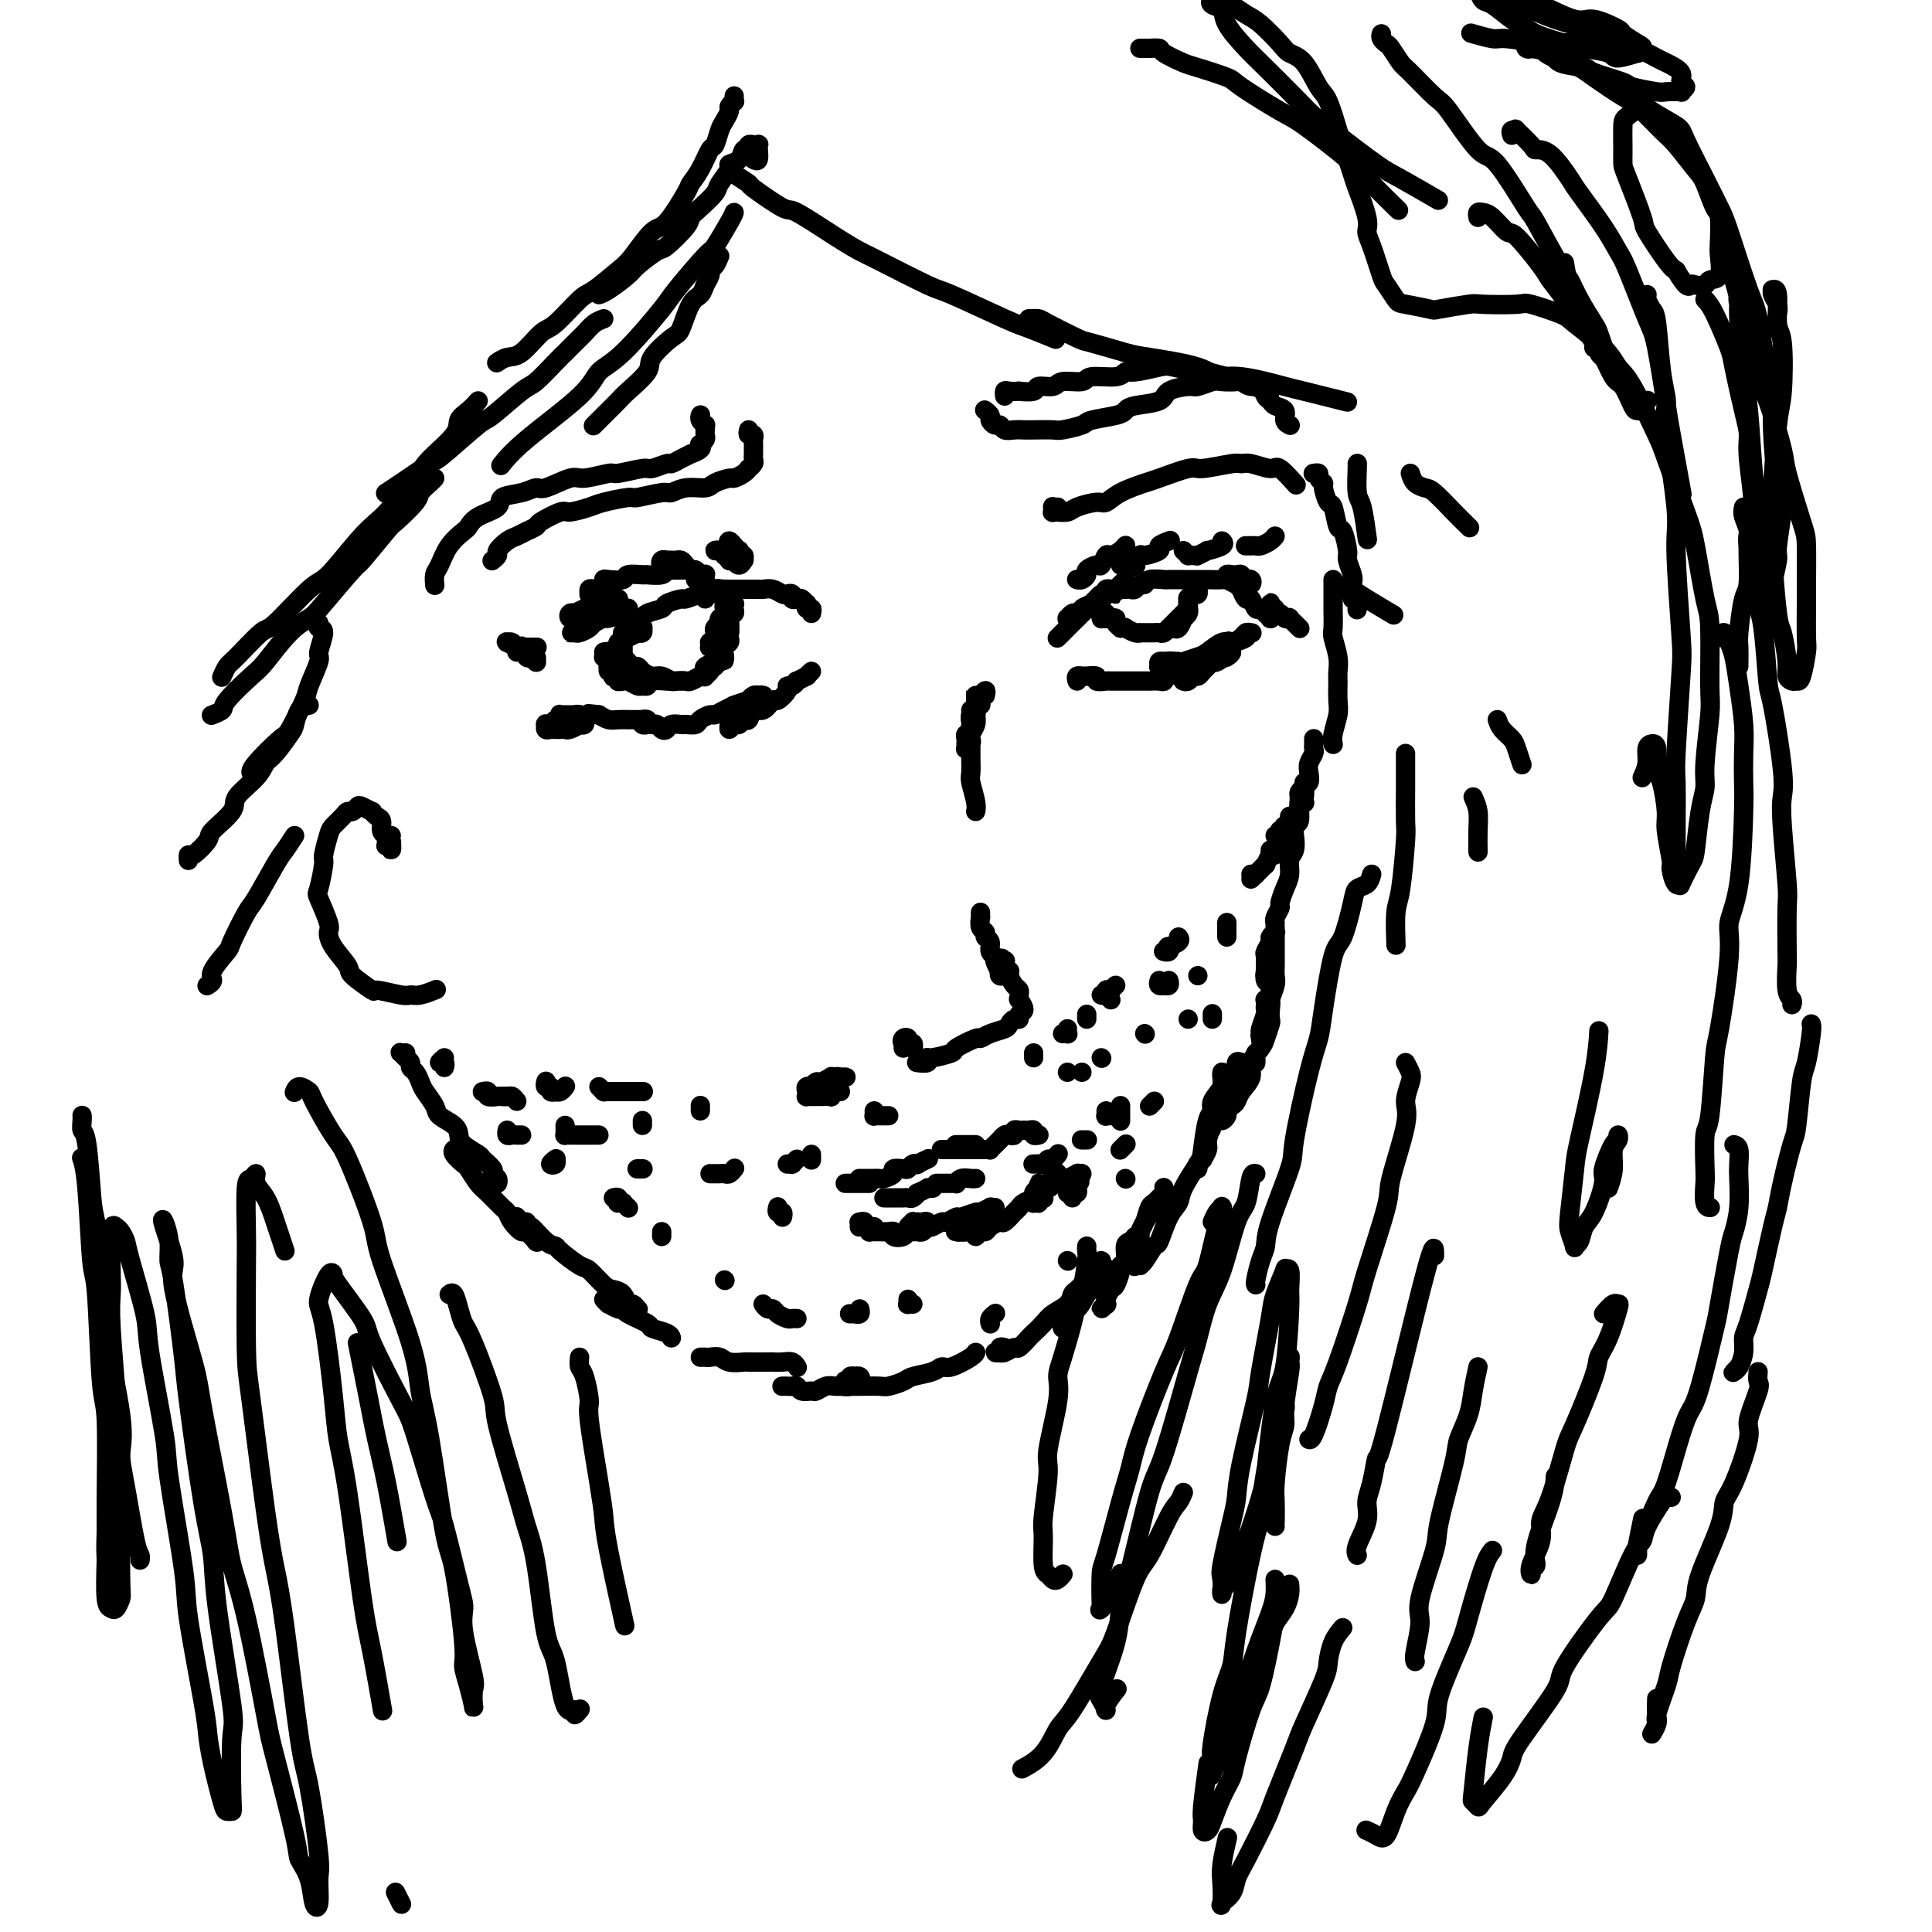 <svg viewBox='0 0 400 400' version='1.1' xmlns='http://www.w3.org/2000/svg' xmlns:xlink='http://www.w3.org/1999/xlink'><g fill='none' stroke='rgb(0,0,0)' stroke-width='4' stroke-linecap='round' stroke-linejoin='round'><path d='M219,132c-0.087,0.087 -0.173,0.173 0,0c0.173,-0.173 0.606,-0.606 1,-1c0.394,-0.394 0.748,-0.748 1,-1c0.252,-0.252 0.400,-0.401 1,-1c0.600,-0.599 1.652,-1.648 2,-2c0.348,-0.352 -0.008,-0.006 0,0c0.008,0.006 0.379,-0.328 1,-1c0.621,-0.672 1.492,-1.682 2,-2c0.508,-0.318 0.654,0.057 1,0c0.346,-0.057 0.891,-0.547 1,-1c0.109,-0.453 -0.218,-0.868 0,-1c0.218,-0.132 0.983,0.021 1,0c0.017,-0.021 -0.712,-0.216 -1,0c-0.288,0.216 -0.134,0.842 0,1c0.134,0.158 0.248,-0.151 0,0c-0.248,0.151 -0.859,0.762 -1,1c-0.141,0.238 0.186,0.102 0,0c-0.186,-0.102 -0.887,-0.171 -1,0c-0.113,0.171 0.361,0.582 0,1c-0.361,0.418 -1.559,0.843 -2,1c-0.441,0.157 -0.126,0.045 0,0c0.126,-0.045 0.063,-0.022 0,0'/><path d='M223,128c-0.308,-0.002 -0.615,-0.004 -1,0c-0.385,0.004 -0.847,0.015 -1,0c-0.153,-0.015 0.002,-0.056 0,0c-0.002,0.056 -0.160,0.208 0,0c0.160,-0.208 0.638,-0.777 1,-1c0.362,-0.223 0.608,-0.101 1,0c0.392,0.101 0.932,0.181 1,0c0.068,-0.181 -0.334,-0.622 0,-1c0.334,-0.378 1.404,-0.694 2,-1c0.596,-0.306 0.719,-0.603 1,-1c0.281,-0.397 0.719,-0.894 1,-1c0.281,-0.106 0.405,0.178 1,0c0.595,-0.178 1.662,-0.818 2,-1c0.338,-0.182 -0.053,0.094 0,0c0.053,-0.094 0.551,-0.557 1,-1c0.449,-0.443 0.849,-0.866 1,-1c0.151,-0.134 0.055,0.020 0,0c-0.055,-0.020 -0.068,-0.216 0,0c0.068,0.216 0.215,0.843 0,1c-0.215,0.157 -0.794,-0.155 -1,0c-0.206,0.155 -0.041,0.778 0,1c0.041,0.222 -0.043,0.042 0,0c0.043,-0.042 0.212,0.056 0,0c-0.212,-0.056 -0.804,-0.264 -1,0c-0.196,0.264 0.003,0.999 0,1c-0.003,0.001 -0.208,-0.732 0,-1c0.208,-0.268 0.829,-0.071 1,0c0.171,0.071 -0.109,0.015 0,0c0.109,-0.015 0.607,0.011 1,0c0.393,-0.011 0.680,-0.059 1,0c0.320,0.059 0.671,0.226 1,0c0.329,-0.226 0.635,-0.845 1,-1c0.365,-0.155 0.788,0.155 1,0c0.212,-0.155 0.211,-0.774 1,-1c0.789,-0.226 2.366,-0.061 3,0c0.634,0.061 0.325,0.016 1,0c0.675,-0.016 2.335,-0.004 3,0c0.665,0.004 0.334,0.000 1,0c0.666,-0.000 2.329,0.004 3,0c0.671,-0.004 0.351,-0.015 1,0c0.649,0.015 2.269,0.057 3,0c0.731,-0.057 0.573,-0.212 1,0c0.427,0.212 1.438,0.790 2,1c0.562,0.210 0.673,0.053 1,0c0.327,-0.053 0.868,0.000 1,0c0.132,-0.000 -0.146,-0.053 0,0c0.146,0.053 0.715,0.211 1,0c0.285,-0.211 0.287,-0.792 0,-1c-0.287,-0.208 -0.864,-0.042 -1,0c-0.136,0.042 0.170,-0.042 0,0c-0.170,0.042 -0.815,0.208 -1,0c-0.185,-0.208 0.089,-0.789 0,-1c-0.089,-0.211 -0.542,-0.052 -1,0c-0.458,0.052 -0.923,-0.001 -1,0c-0.077,0.001 0.234,0.058 0,0c-0.234,-0.058 -1.011,-0.232 -1,0c0.011,0.232 0.811,0.870 1,1c0.189,0.130 -0.232,-0.249 0,0c0.232,0.249 1.116,1.124 2,2'/><path d='M257,122c0.416,0.334 -0.043,-0.332 0,0c0.043,0.332 0.590,1.662 1,2c0.410,0.338 0.683,-0.317 1,0c0.317,0.317 0.677,1.605 1,2c0.323,0.395 0.608,-0.105 1,0c0.392,0.105 0.890,0.814 1,1c0.110,0.186 -0.167,-0.150 0,0c0.167,0.150 0.777,0.787 1,1c0.223,0.213 0.060,0.001 0,0c-0.060,-0.001 -0.016,0.210 0,0c0.016,-0.210 0.004,-0.840 0,-1c-0.004,-0.160 -0.001,0.150 0,0c0.001,-0.150 0.001,-0.759 0,-1c-0.001,-0.241 -0.001,-0.113 0,0c0.001,0.113 0.004,0.211 0,0c-0.004,-0.211 -0.016,-0.732 0,-1c0.016,-0.268 0.060,-0.283 0,0c-0.060,0.283 -0.224,0.864 0,1c0.224,0.136 0.835,-0.174 1,0c0.165,0.174 -0.114,0.830 0,1c0.114,0.170 0.623,-0.147 1,0c0.377,0.147 0.622,0.756 1,1c0.378,0.244 0.890,0.122 1,0c0.110,-0.122 -0.180,-0.243 0,0c0.180,0.243 0.832,0.849 1,1c0.168,0.151 -0.147,-0.152 0,0c0.147,0.152 0.756,0.758 1,1c0.244,0.242 0.122,0.121 0,0'/><path d='M223,141c-0.123,-0.422 -0.245,-0.845 0,-1c0.245,-0.155 0.858,-0.043 1,0c0.142,0.043 -0.188,0.015 0,0c0.188,-0.015 0.895,-0.018 1,0c0.105,0.018 -0.390,0.057 0,0c0.390,-0.057 1.667,-0.212 2,0c0.333,0.212 -0.277,0.789 0,1c0.277,0.211 1.440,0.057 2,0c0.560,-0.057 0.516,-0.015 1,0c0.484,0.015 1.497,0.004 2,0c0.503,-0.004 0.497,-0.001 1,0c0.503,0.001 1.514,-0.000 2,0c0.486,0.000 0.446,0.001 1,0c0.554,-0.001 1.703,-0.004 2,0c0.297,0.004 -0.257,0.016 0,0c0.257,-0.016 1.326,-0.061 2,0c0.674,0.061 0.955,0.227 1,0c0.045,-0.227 -0.146,-0.848 0,-1c0.146,-0.152 0.628,0.166 1,0c0.372,-0.166 0.633,-0.815 1,-1c0.367,-0.185 0.840,0.094 1,0c0.160,-0.094 0.005,-0.561 0,-1c-0.005,-0.439 0.138,-0.850 0,-1c-0.138,-0.150 -0.558,-0.040 -1,0c-0.442,0.040 -0.907,0.010 -1,0c-0.093,-0.010 0.186,0.001 0,0c-0.186,-0.001 -0.836,-0.015 -1,0c-0.164,0.015 0.157,0.057 0,0c-0.157,-0.057 -0.791,-0.215 -1,0c-0.209,0.215 0.008,0.804 0,1c-0.008,0.196 -0.239,0.001 0,0c0.239,-0.001 0.950,0.193 1,0c0.050,-0.193 -0.560,-0.771 0,-1c0.560,-0.229 2.289,-0.108 3,0c0.711,0.108 0.403,0.201 1,0c0.597,-0.201 2.100,-0.698 3,-1c0.900,-0.302 1.197,-0.410 2,-1c0.803,-0.590 2.114,-1.661 3,-2c0.886,-0.339 1.349,0.053 2,0c0.651,-0.053 1.490,-0.551 2,-1c0.510,-0.449 0.689,-0.850 1,-1c0.311,-0.150 0.752,-0.050 1,0c0.248,0.050 0.304,0.049 0,0c-0.304,-0.049 -0.966,-0.145 -1,0c-0.034,0.145 0.562,0.532 0,1c-0.562,0.468 -2.282,1.017 -3,1c-0.718,-0.017 -0.434,-0.600 -1,0c-0.566,0.600 -1.984,2.384 -3,3c-1.016,0.616 -1.631,0.064 -2,0c-0.369,-0.064 -0.491,0.361 -1,1c-0.509,0.639 -1.405,1.491 -2,2c-0.595,0.509 -0.888,0.673 -1,1c-0.112,0.327 -0.041,0.816 0,1c0.041,0.184 0.052,0.064 0,0c-0.052,-0.064 -0.169,-0.073 0,0c0.169,0.073 0.623,0.227 1,0c0.377,-0.227 0.677,-0.834 1,-1c0.323,-0.166 0.668,0.109 1,0c0.332,-0.109 0.652,-0.603 1,-1c0.348,-0.397 0.725,-0.698 1,-1c0.275,-0.302 0.448,-0.604 1,-1c0.552,-0.396 1.483,-0.887 2,-1c0.517,-0.113 0.619,0.152 1,0c0.381,-0.152 1.040,-0.721 1,-1c-0.040,-0.279 -0.780,-0.267 -1,0c-0.220,0.267 0.080,0.791 0,1c-0.080,0.209 -0.540,0.105 -1,0'/><path d='M253,136c0.917,-0.238 -0.290,0.668 -1,1c-0.710,0.332 -0.922,0.089 -1,0c-0.078,-0.089 -0.021,-0.024 0,0c0.021,0.024 0.006,0.006 0,0c-0.006,-0.006 -0.002,-0.002 0,0c0.002,0.002 0.001,0.001 0,0'/><path d='M223,120c-0.079,-0.025 -0.158,-0.049 0,0c0.158,0.049 0.553,0.173 1,0c0.447,-0.173 0.946,-0.643 1,-1c0.054,-0.357 -0.337,-0.603 0,-1c0.337,-0.397 1.403,-0.946 2,-1c0.597,-0.054 0.724,0.388 1,0c0.276,-0.388 0.701,-1.607 1,-2c0.299,-0.393 0.472,0.038 1,0c0.528,-0.038 1.409,-0.546 2,-1c0.591,-0.454 0.890,-0.853 1,-1c0.110,-0.147 0.031,-0.042 0,0c-0.031,0.042 -0.016,0.021 0,0'/><path d='M232,117c0.485,-0.004 0.971,-0.009 1,0c0.029,0.009 -0.398,0.031 0,0c0.398,-0.031 1.621,-0.117 2,0c0.379,0.117 -0.086,0.435 0,0c0.086,-0.435 0.724,-1.623 1,-2c0.276,-0.377 0.190,0.056 1,0c0.810,-0.056 2.516,-0.603 3,-1c0.484,-0.397 -0.254,-0.645 0,-1c0.254,-0.355 1.501,-0.816 2,-1c0.499,-0.184 0.249,-0.092 0,0'/><path d='M245,114c0.444,0.423 0.887,0.847 1,1c0.113,0.153 -0.105,0.037 0,0c0.105,-0.037 0.533,0.005 1,0c0.467,-0.005 0.974,-0.057 1,0c0.026,0.057 -0.427,0.222 0,0c0.427,-0.222 1.736,-0.830 2,-1c0.264,-0.170 -0.517,0.099 0,0c0.517,-0.099 2.331,-0.565 3,-1c0.669,-0.435 0.191,-0.839 0,-1c-0.191,-0.161 -0.096,-0.081 0,0'/><path d='M258,113c-0.120,0.000 -0.240,0.001 0,0c0.240,-0.001 0.841,-0.003 1,0c0.159,0.003 -0.126,0.011 0,0c0.126,-0.011 0.661,-0.042 1,0c0.339,0.042 0.483,0.155 1,0c0.517,-0.155 1.409,-0.580 2,-1c0.591,-0.420 0.883,-0.834 1,-1c0.117,-0.166 0.058,-0.083 0,0'/><path d='M219,105c-0.420,0.030 -0.840,0.061 -1,0c-0.160,-0.061 -0.059,-0.213 0,0c0.059,0.213 0.075,0.790 0,1c-0.075,0.210 -0.240,0.054 0,0c0.240,-0.054 0.887,-0.004 1,0c0.113,0.004 -0.307,-0.036 0,0c0.307,0.036 1.343,0.148 2,0c0.657,-0.148 0.936,-0.554 2,-1c1.064,-0.446 2.914,-0.930 4,-1c1.086,-0.070 1.408,0.275 2,0c0.592,-0.275 1.453,-1.169 3,-2c1.547,-0.831 3.780,-1.600 5,-2c1.220,-0.400 1.426,-0.433 3,-1c1.574,-0.567 4.517,-1.670 6,-2c1.483,-0.330 1.508,0.112 3,0c1.492,-0.112 4.453,-0.779 6,-1c1.547,-0.221 1.679,0.004 2,0c0.321,-0.004 0.829,-0.239 2,0c1.171,0.239 3.005,0.951 4,1c0.995,0.049 1.153,-0.564 2,0c0.847,0.564 2.385,2.304 3,3c0.615,0.696 0.308,0.348 0,0'/><path d='M204,85c-0.120,-0.092 -0.239,-0.183 0,0c0.239,0.183 0.837,0.641 1,1c0.163,0.359 -0.108,0.618 0,1c0.108,0.382 0.596,0.887 1,1c0.404,0.113 0.725,-0.166 1,0c0.275,0.166 0.505,0.776 1,1c0.495,0.224 1.257,0.061 2,0c0.743,-0.061 1.467,-0.019 2,0c0.533,0.019 0.874,0.016 2,0c1.126,-0.016 3.037,-0.046 4,0c0.963,0.046 0.979,0.167 2,0c1.021,-0.167 3.047,-0.622 4,-1c0.953,-0.378 0.834,-0.678 2,-1c1.166,-0.322 3.619,-0.667 5,-1c1.381,-0.333 1.690,-0.654 2,-1c0.310,-0.346 0.620,-0.719 2,-1c1.380,-0.281 3.830,-0.471 5,-1c1.170,-0.529 1.061,-1.396 2,-2c0.939,-0.604 2.928,-0.946 4,-1c1.072,-0.054 1.228,0.181 2,0c0.772,-0.181 2.160,-0.776 3,-1c0.840,-0.224 1.132,-0.076 2,0c0.868,0.076 2.312,0.080 3,0c0.688,-0.080 0.618,-0.243 1,0c0.382,0.243 1.214,0.891 2,1c0.786,0.109 1.525,-0.323 2,0c0.475,0.323 0.687,1.399 1,2c0.313,0.601 0.729,0.725 1,1c0.271,0.275 0.399,0.701 1,1c0.601,0.299 1.677,0.472 2,1c0.323,0.528 -0.105,1.411 0,2c0.105,0.589 0.744,0.882 1,1c0.256,0.118 0.128,0.059 0,0'/><path d='M208,81c0.012,0.536 0.025,1.071 0,1c-0.025,-0.071 -0.087,-0.750 0,-1c0.087,-0.250 0.322,-0.071 1,0c0.678,0.071 1.800,0.034 2,0c0.200,-0.034 -0.521,-0.066 0,0c0.521,0.066 2.283,0.229 3,0c0.717,-0.229 0.387,-0.850 1,-1c0.613,-0.150 2.167,0.171 3,0c0.833,-0.171 0.944,-0.834 2,-1c1.056,-0.166 3.056,0.167 4,0c0.944,-0.167 0.830,-0.833 2,-1c1.170,-0.167 3.623,0.164 5,0c1.377,-0.164 1.679,-0.825 2,-1c0.321,-0.175 0.660,0.134 2,0c1.340,-0.134 3.680,-0.711 5,-1c1.320,-0.289 1.619,-0.288 3,0c1.381,0.288 3.844,0.865 5,1c1.156,0.135 1.005,-0.171 2,0c0.995,0.171 3.135,0.820 4,1c0.865,0.180 0.456,-0.109 1,0c0.544,0.109 2.041,0.618 3,1c0.959,0.382 1.381,0.639 2,1c0.619,0.361 1.436,0.828 2,1c0.564,0.172 0.875,0.049 1,0c0.125,-0.049 0.062,-0.025 0,0'/><path d='M228,128c0.030,0.105 0.059,0.210 0,0c-0.059,-0.210 -0.208,-0.736 0,-1c0.208,-0.264 0.773,-0.267 1,0c0.227,0.267 0.118,0.803 0,1c-0.118,0.197 -0.243,0.056 0,0c0.243,-0.056 0.854,-0.025 1,0c0.146,0.025 -0.172,0.045 0,0c0.172,-0.045 0.835,-0.155 1,0c0.165,0.155 -0.168,0.577 0,1c0.168,0.423 0.836,0.849 1,1c0.164,0.151 -0.176,0.026 0,0c0.176,-0.026 0.870,0.046 1,0c0.130,-0.046 -0.302,-0.208 0,0c0.302,0.208 1.338,0.788 2,1c0.662,0.212 0.951,0.057 1,0c0.049,-0.057 -0.141,-0.016 0,0c0.141,0.016 0.615,0.005 1,0c0.385,-0.005 0.682,-0.006 1,0c0.318,0.006 0.658,0.018 1,0c0.342,-0.018 0.688,-0.065 1,0c0.312,0.065 0.591,0.242 1,0c0.409,-0.242 0.950,-0.905 1,-1c0.050,-0.095 -0.389,0.377 0,0c0.389,-0.377 1.607,-1.602 2,-2c0.393,-0.398 -0.039,0.030 0,0c0.039,-0.030 0.549,-0.520 1,-1c0.451,-0.480 0.843,-0.951 1,-1c0.157,-0.049 0.081,0.322 0,0c-0.081,-0.322 -0.165,-1.339 0,-2c0.165,-0.661 0.581,-0.967 1,-1c0.419,-0.033 0.841,0.205 1,0c0.159,-0.205 0.057,-0.854 0,-1c-0.057,-0.146 -0.067,0.212 0,0c0.067,-0.212 0.210,-0.995 0,-1c-0.210,-0.005 -0.774,0.767 -1,1c-0.226,0.233 -0.113,-0.073 0,0c0.113,0.073 0.226,0.527 0,1c-0.226,0.473 -0.792,0.967 -1,1c-0.208,0.033 -0.060,-0.393 0,0c0.060,0.393 0.031,1.606 0,2c-0.031,0.394 -0.064,-0.030 0,0c0.064,0.030 0.224,0.516 0,1c-0.224,0.484 -0.831,0.967 -1,1c-0.169,0.033 0.099,-0.383 0,0c-0.099,0.383 -0.565,1.565 -1,2c-0.435,0.435 -0.839,0.124 -1,0c-0.161,-0.124 -0.081,-0.062 0,0'/><path d='M204,144c0.114,-0.542 0.228,-1.083 0,-1c-0.228,0.083 -0.797,0.792 -1,1c-0.203,0.208 -0.039,-0.085 0,0c0.039,0.085 -0.046,0.547 0,1c0.046,0.453 0.223,0.895 0,1c-0.223,0.105 -0.844,-0.129 -1,0c-0.156,0.129 0.154,0.622 0,1c-0.154,0.378 -0.774,0.642 -1,1c-0.226,0.358 -0.060,0.810 0,1c0.060,0.190 0.015,0.118 0,0c-0.015,-0.118 -0.000,-0.284 0,0c0.000,0.284 -0.014,1.017 0,1c0.014,-0.017 0.056,-0.783 0,-1c-0.056,-0.217 -0.211,0.114 0,0c0.211,-0.114 0.789,-0.674 1,-1c0.211,-0.326 0.057,-0.417 0,-1c-0.057,-0.583 -0.015,-1.656 0,-2c0.015,-0.344 0.004,0.041 0,0c-0.004,-0.041 -0.001,-0.509 0,-1c0.001,-0.491 0.000,-1.005 0,-1c-0.000,0.005 -0.000,0.529 0,1c0.000,0.471 0.001,0.888 0,1c-0.001,0.112 -0.004,-0.083 0,0c0.004,0.083 0.015,0.442 0,1c-0.015,0.558 -0.056,1.315 0,2c0.056,0.685 0.207,1.298 0,2c-0.207,0.702 -0.774,1.494 -1,2c-0.226,0.506 -0.113,0.725 0,1c0.113,0.275 0.227,0.606 0,1c-0.227,0.394 -0.793,0.853 -1,1c-0.207,0.147 -0.055,-0.016 0,0c0.055,0.016 0.014,0.211 0,0c-0.014,-0.211 0.000,-0.829 0,-1c-0.000,-0.171 -0.014,0.104 0,0c0.014,-0.104 0.056,-0.588 0,-1c-0.056,-0.412 -0.211,-0.754 0,-1c0.211,-0.246 0.789,-0.396 1,-1c0.211,-0.604 0.057,-1.660 0,-2c-0.057,-0.340 -0.015,0.038 0,0c0.015,-0.038 0.004,-0.490 0,-1c-0.004,-0.510 -0.001,-1.076 0,-1c0.001,0.076 0.000,0.796 0,1c-0.000,0.204 -0.000,-0.107 0,0c0.000,0.107 -0.000,0.632 0,1c0.000,0.368 0.000,0.578 0,1c-0.000,0.422 -0.001,1.056 0,2c0.001,0.944 0.004,2.199 0,3c-0.004,0.801 -0.015,1.146 0,2c0.015,0.854 0.057,2.215 0,3c-0.057,0.785 -0.211,0.994 0,2c0.211,1.006 0.788,2.809 1,4c0.212,1.191 0.061,1.769 0,2c-0.061,0.231 -0.030,0.116 0,0'/><path d='M203,189c-0.001,0.034 -0.001,0.069 0,0c0.001,-0.069 0.004,-0.240 0,0c-0.004,0.240 -0.016,0.891 0,1c0.016,0.109 0.061,-0.323 0,0c-0.061,0.323 -0.228,1.399 0,2c0.228,0.601 0.850,0.725 1,1c0.150,0.275 -0.171,0.702 0,1c0.171,0.298 0.834,0.466 1,1c0.166,0.534 -0.166,1.434 0,2c0.166,0.566 0.828,0.796 1,1c0.172,0.204 -0.146,0.380 0,1c0.146,0.620 0.757,1.684 1,2c0.243,0.316 0.118,-0.115 0,0c-0.118,0.115 -0.228,0.778 0,1c0.228,0.222 0.793,0.004 1,0c0.207,-0.004 0.055,0.205 0,0c-0.055,-0.205 -0.013,-0.824 0,-1c0.013,-0.176 -0.001,0.092 0,0c0.001,-0.092 0.018,-0.542 0,-1c-0.018,-0.458 -0.071,-0.923 0,-1c0.071,-0.077 0.267,0.236 0,0c-0.267,-0.236 -0.996,-1.020 -1,-1c-0.004,0.020 0.716,0.845 1,1c0.284,0.155 0.131,-0.358 0,0c-0.131,0.358 -0.242,1.587 0,2c0.242,0.413 0.835,0.008 1,0c0.165,-0.008 -0.099,0.380 0,1c0.099,0.620 0.561,1.471 1,2c0.439,0.529 0.854,0.737 1,1c0.146,0.263 0.021,0.581 0,1c-0.021,0.419 0.062,0.939 0,1c-0.062,0.061 -0.268,-0.338 0,0c0.268,0.338 1.011,1.414 1,2c-0.011,0.586 -0.775,0.682 -1,1c-0.225,0.318 0.088,0.858 0,1c-0.088,0.142 -0.577,-0.115 -1,0c-0.423,0.115 -0.778,0.603 -1,1c-0.222,0.397 -0.309,0.702 -1,1c-0.691,0.298 -1.985,0.590 -3,1c-1.015,0.410 -1.750,0.937 -2,1c-0.250,0.063 -0.015,-0.338 -1,0c-0.985,0.338 -3.190,1.415 -4,2c-0.810,0.585 -0.225,0.679 -1,1c-0.775,0.321 -2.912,0.871 -4,1c-1.088,0.129 -1.129,-0.161 -1,0c0.129,0.161 0.426,0.775 0,1c-0.426,0.225 -1.576,0.061 -2,0c-0.424,-0.061 -0.121,-0.017 0,0c0.121,0.017 0.061,0.009 0,0'/><path d='M189,217c-0.451,-0.415 -0.901,-0.830 -1,-1c-0.099,-0.170 0.155,-0.094 0,0c-0.155,0.094 -0.717,0.206 -1,0c-0.283,-0.206 -0.286,-0.731 0,-1c0.286,-0.269 0.861,-0.283 1,0c0.139,0.283 -0.158,0.861 0,1c0.158,0.139 0.770,-0.163 1,0c0.230,0.163 0.077,0.790 0,1c-0.077,0.210 -0.077,0.004 0,0c0.077,-0.004 0.231,0.194 0,0c-0.231,-0.194 -0.846,-0.780 -1,-1c-0.154,-0.220 0.155,-0.073 0,0c-0.155,0.073 -0.774,0.071 -1,0c-0.226,-0.071 -0.061,-0.211 0,0c0.061,0.211 0.017,0.775 0,1c-0.017,0.225 -0.009,0.113 0,0'/><path d='M172,224c-0.544,-0.002 -1.089,-0.004 -1,0c0.089,0.004 0.811,0.015 1,0c0.189,-0.015 -0.156,-0.057 0,0c0.156,0.057 0.813,0.211 1,0c0.187,-0.211 -0.097,-0.789 0,-1c0.097,-0.211 0.573,-0.057 1,0c0.427,0.057 0.804,0.015 1,0c0.196,-0.015 0.212,-0.005 0,0c-0.212,0.005 -0.652,0.005 -1,0c-0.348,-0.005 -0.604,-0.017 -1,0c-0.396,0.017 -0.933,0.061 -1,0c-0.067,-0.061 0.337,-0.226 0,0c-0.337,0.226 -1.415,0.845 -2,1c-0.585,0.155 -0.679,-0.152 -1,0c-0.321,0.152 -0.870,0.762 -1,1c-0.130,0.238 0.161,0.102 0,0c-0.161,-0.102 -0.772,-0.171 -1,0c-0.228,0.171 -0.071,0.582 0,1c0.071,0.418 0.057,0.844 0,1c-0.057,0.156 -0.157,0.042 0,0c0.157,-0.042 0.572,-0.011 1,0c0.428,0.011 0.870,0.004 1,0c0.130,-0.004 -0.054,-0.005 0,0c0.054,0.005 0.344,0.015 1,0c0.656,-0.015 1.679,-0.057 2,0c0.321,0.057 -0.058,0.211 0,0c0.058,-0.211 0.554,-0.788 1,-1c0.446,-0.212 0.842,-0.061 1,0c0.158,0.061 0.079,0.030 0,0'/><path d='M168,127c0.111,-0.455 0.223,-0.910 0,-1c-0.223,-0.090 -0.780,0.186 -1,0c-0.220,-0.186 -0.101,-0.833 0,-1c0.101,-0.167 0.186,0.148 0,0c-0.186,-0.148 -0.641,-0.758 -1,-1c-0.359,-0.242 -0.620,-0.116 -1,0c-0.380,0.116 -0.878,0.224 -1,0c-0.122,-0.224 0.132,-0.778 0,-1c-0.132,-0.222 -0.652,-0.112 -1,0c-0.348,0.112 -0.525,0.226 -1,0c-0.475,-0.226 -1.248,-0.793 -2,-1c-0.752,-0.207 -1.482,-0.056 -2,0c-0.518,0.056 -0.824,0.015 -1,0c-0.176,-0.015 -0.222,-0.005 -1,0c-0.778,0.005 -2.290,0.005 -3,0c-0.710,-0.005 -0.620,-0.016 -1,0c-0.380,0.016 -1.230,0.057 -2,0c-0.770,-0.057 -1.460,-0.212 -2,0c-0.540,0.212 -0.929,0.793 -1,1c-0.071,0.207 0.177,0.042 0,0c-0.177,-0.042 -0.779,0.040 -1,0c-0.221,-0.040 -0.059,-0.203 0,0c0.059,0.203 0.017,0.772 0,1c-0.017,0.228 -0.008,0.114 0,0'/><path d='M154,122c0.089,-0.000 0.179,-0.000 0,0c-0.179,0.000 -0.626,0.000 -1,0c-0.374,-0.000 -0.677,-0.001 -1,0c-0.323,0.001 -0.668,0.004 -1,0c-0.332,-0.004 -0.650,-0.016 -1,0c-0.350,0.016 -0.732,0.061 -1,0c-0.268,-0.061 -0.423,-0.227 -1,0c-0.577,0.227 -1.577,0.848 -2,1c-0.423,0.152 -0.268,-0.167 -1,0c-0.732,0.167 -2.350,0.818 -3,1c-0.650,0.182 -0.331,-0.105 -1,0c-0.669,0.105 -2.324,0.601 -3,1c-0.676,0.399 -0.371,0.700 -1,1c-0.629,0.300 -2.192,0.600 -3,1c-0.808,0.400 -0.861,0.899 -1,1c-0.139,0.101 -0.363,-0.197 -1,0c-0.637,0.197 -1.687,0.890 -2,1c-0.313,0.110 0.111,-0.363 0,0c-0.111,0.363 -0.758,1.561 -1,2c-0.242,0.439 -0.080,0.118 0,0c0.080,-0.118 0.077,-0.031 0,0c-0.077,0.031 -0.227,0.008 0,0c0.227,-0.008 0.830,-0.001 1,0c0.170,0.001 -0.094,-0.004 0,0c0.094,0.004 0.547,0.015 1,0c0.453,-0.015 0.906,-0.058 1,0c0.094,0.058 -0.170,0.215 0,0c0.170,-0.215 0.773,-0.804 1,-1c0.227,-0.196 0.077,-0.001 0,0c-0.077,0.001 -0.081,-0.192 0,0c0.081,0.192 0.248,0.769 0,1c-0.248,0.231 -0.912,0.118 -1,0c-0.088,-0.118 0.399,-0.239 0,0c-0.399,0.239 -1.683,0.837 -2,1c-0.317,0.163 0.332,-0.110 0,0c-0.332,0.110 -1.644,0.604 -2,1c-0.356,0.396 0.244,0.695 0,1c-0.244,0.305 -1.334,0.618 -2,1c-0.666,0.382 -0.910,0.834 -1,1c-0.090,0.166 -0.026,0.048 0,0c0.026,-0.048 0.013,-0.024 0,0'/><path d='M168,139c-0.485,0.455 -0.970,0.910 -1,1c-0.030,0.090 0.394,-0.187 0,0c-0.394,0.187 -1.606,0.836 -2,1c-0.394,0.164 0.031,-0.158 0,0c-0.031,0.158 -0.518,0.797 -1,1c-0.482,0.203 -0.958,-0.028 -1,0c-0.042,0.028 0.350,0.317 0,1c-0.350,0.683 -1.442,1.760 -2,2c-0.558,0.240 -0.583,-0.357 -1,0c-0.417,0.357 -1.225,1.669 -2,2c-0.775,0.331 -1.517,-0.319 -2,0c-0.483,0.319 -0.708,1.607 -1,2c-0.292,0.393 -0.653,-0.109 -1,0c-0.347,0.109 -0.682,0.828 -1,1c-0.318,0.172 -0.621,-0.202 -1,0c-0.379,0.202 -0.834,0.981 -1,1c-0.166,0.019 -0.043,-0.721 0,-1c0.043,-0.279 0.005,-0.099 0,0c-0.005,0.099 0.022,0.115 0,0c-0.022,-0.115 -0.094,-0.360 0,-1c0.094,-0.640 0.354,-1.673 1,-2c0.646,-0.327 1.678,0.052 2,0c0.322,-0.052 -0.068,-0.536 0,-1c0.068,-0.464 0.593,-0.909 1,-1c0.407,-0.091 0.697,0.172 1,0c0.303,-0.172 0.618,-0.778 1,-1c0.382,-0.222 0.831,-0.059 1,0c0.169,0.059 0.057,0.015 0,0c-0.057,-0.015 -0.058,0.000 0,0c0.058,-0.000 0.176,-0.015 0,0c-0.176,0.015 -0.647,0.061 -1,0c-0.353,-0.061 -0.587,-0.227 -1,0c-0.413,0.227 -1.006,0.848 -1,1c0.006,0.152 0.611,-0.166 0,0c-0.611,0.166 -2.439,0.814 -3,1c-0.561,0.186 0.144,-0.091 0,0c-0.144,0.091 -1.137,0.550 -2,1c-0.863,0.450 -1.597,0.891 -2,1c-0.403,0.109 -0.474,-0.114 -1,0c-0.526,0.114 -1.507,0.566 -2,1c-0.493,0.434 -0.499,0.852 -1,1c-0.501,0.148 -1.496,0.027 -2,0c-0.504,-0.027 -0.516,0.042 -1,0c-0.484,-0.042 -1.440,-0.193 -2,0c-0.560,0.193 -0.723,0.731 -1,1c-0.277,0.269 -0.667,0.268 -1,0c-0.333,-0.268 -0.610,-0.804 -1,-1c-0.390,-0.196 -0.892,-0.051 -1,0c-0.108,0.051 0.180,0.010 0,0c-0.180,-0.010 -0.828,0.011 -1,0c-0.172,-0.011 0.132,-0.056 0,0c-0.132,0.056 -0.700,0.211 -1,0c-0.300,-0.211 -0.334,-0.789 0,-1c0.334,-0.211 1.034,-0.057 1,0c-0.034,0.057 -0.802,0.015 -1,0c-0.198,-0.015 0.173,-0.004 0,0c-0.173,0.004 -0.889,0.001 -1,0c-0.111,-0.001 0.385,0.001 0,0c-0.385,-0.001 -1.650,-0.003 -2,0c-0.350,0.003 0.215,0.011 0,0c-0.215,-0.011 -1.212,-0.041 -2,0c-0.788,0.041 -1.368,0.155 -2,0c-0.632,-0.155 -1.316,-0.577 -2,-1'/><path d='M124,148c-3.125,-0.370 -1.936,-0.295 -2,0c-0.064,0.295 -1.379,0.810 -2,1c-0.621,0.190 -0.547,0.055 -1,0c-0.453,-0.055 -1.432,-0.028 -2,0c-0.568,0.028 -0.726,0.059 -1,0c-0.274,-0.059 -0.662,-0.208 -1,0c-0.338,0.208 -0.624,0.774 -1,1c-0.376,0.226 -0.843,0.113 -1,0c-0.157,-0.113 -0.004,-0.226 0,0c0.004,0.226 -0.140,0.793 0,1c0.140,0.207 0.563,0.055 1,0c0.437,-0.055 0.889,-0.014 1,0c0.111,0.014 -0.120,-0.000 0,0c0.120,0.000 0.591,0.014 1,0c0.409,-0.014 0.754,-0.055 1,0c0.246,0.055 0.391,0.207 1,0c0.609,-0.207 1.681,-0.774 2,-1c0.319,-0.226 -0.115,-0.112 0,0c0.115,0.112 0.778,0.222 1,0c0.222,-0.222 0.003,-0.778 0,-1c-0.003,-0.222 0.210,-0.112 0,0c-0.210,0.112 -0.844,0.226 -1,0c-0.156,-0.226 0.164,-0.793 0,-1c-0.164,-0.207 -0.814,-0.056 -1,0c-0.186,0.056 0.090,0.015 0,0c-0.090,-0.015 -0.546,-0.005 -1,0c-0.454,0.005 -0.905,0.005 -1,0c-0.095,-0.005 0.166,-0.015 0,0c-0.166,0.015 -0.758,0.057 -1,0c-0.242,-0.057 -0.132,-0.211 0,0c0.132,0.211 0.287,0.788 0,1c-0.287,0.212 -1.016,0.058 -1,0c0.016,-0.058 0.778,-0.019 1,0c0.222,0.019 -0.094,0.019 0,0c0.094,-0.019 0.600,-0.058 1,0c0.400,0.058 0.695,0.211 1,0c0.305,-0.211 0.621,-0.788 1,-1c0.379,-0.212 0.823,-0.061 1,0c0.177,0.061 0.089,0.030 0,0'/><path d='M129,134c0.002,-0.081 0.003,-0.163 0,0c-0.003,0.163 -0.012,0.569 0,1c0.012,0.431 0.045,0.885 0,1c-0.045,0.115 -0.168,-0.110 0,0c0.168,0.110 0.625,0.555 1,1c0.375,0.445 0.666,0.889 1,1c0.334,0.111 0.709,-0.110 1,0c0.291,0.110 0.496,0.551 1,1c0.504,0.449 1.305,0.905 2,1c0.695,0.095 1.285,-0.170 2,0c0.715,0.170 1.557,0.775 2,1c0.443,0.225 0.487,0.071 1,0c0.513,-0.071 1.494,-0.061 2,0c0.506,0.061 0.536,0.171 1,0c0.464,-0.171 1.363,-0.622 2,-1c0.637,-0.378 1.012,-0.683 1,-1c-0.012,-0.317 -0.411,-0.647 0,-1c0.411,-0.353 1.631,-0.729 2,-1c0.369,-0.271 -0.112,-0.436 0,-1c0.112,-0.564 0.818,-1.527 1,-2c0.182,-0.473 -0.162,-0.455 0,-1c0.162,-0.545 0.828,-1.651 1,-2c0.172,-0.349 -0.150,0.061 0,0c0.150,-0.061 0.771,-0.591 1,-1c0.229,-0.409 0.065,-0.697 0,-1c-0.065,-0.303 -0.032,-0.620 0,-1c0.032,-0.380 0.061,-0.824 0,-1c-0.061,-0.176 -0.213,-0.086 0,0c0.213,0.086 0.790,0.167 1,0c0.210,-0.167 0.052,-0.581 0,-1c-0.052,-0.419 0.000,-0.842 0,-1c-0.000,-0.158 -0.053,-0.053 0,0c0.053,0.053 0.211,0.052 0,0c-0.211,-0.052 -0.792,-0.155 -1,0c-0.208,0.155 -0.042,0.568 0,1c0.042,0.432 -0.041,0.885 0,1c0.041,0.115 0.207,-0.106 0,0c-0.207,0.106 -0.788,0.540 -1,1c-0.212,0.460 -0.056,0.947 0,1c0.056,0.053 0.011,-0.326 0,0c-0.011,0.326 0.010,1.359 0,2c-0.010,0.641 -0.051,0.891 0,1c0.051,0.109 0.196,0.078 0,0c-0.196,-0.078 -0.732,-0.202 -1,0c-0.268,0.202 -0.268,0.729 0,1c0.268,0.271 0.803,0.284 1,0c0.197,-0.284 0.057,-0.867 0,-1c-0.057,-0.133 -0.029,0.185 0,0c0.029,-0.185 0.060,-0.871 0,-1c-0.060,-0.129 -0.212,0.300 0,0c0.212,-0.300 0.789,-1.330 1,-2c0.211,-0.670 0.057,-0.979 0,-1c-0.057,-0.021 -0.015,0.245 0,0c0.015,-0.245 0.004,-1.001 0,-1c-0.004,0.001 -0.001,0.760 0,1c0.001,0.240 0.001,-0.038 0,0c-0.001,0.038 -0.004,0.391 0,1c0.004,0.609 0.015,1.475 0,2c-0.015,0.525 -0.056,0.708 0,1c0.056,0.292 0.207,0.694 0,1c-0.207,0.306 -0.774,0.516 -1,1c-0.226,0.484 -0.113,1.242 0,2'/><path d='M150,136c-0.250,1.643 0.125,0.250 0,0c-0.125,-0.250 -0.750,0.643 -1,1c-0.250,0.357 -0.125,0.179 0,0'/><path d='M144,120c0.453,0.028 0.906,0.056 1,0c0.094,-0.056 -0.171,-0.196 0,0c0.171,0.196 0.778,0.728 1,1c0.222,0.272 0.060,0.283 0,0c-0.060,-0.283 -0.019,-0.859 0,-1c0.019,-0.141 0.016,0.154 0,0c-0.016,-0.154 -0.046,-0.759 0,-1c0.046,-0.241 0.167,-0.120 0,0c-0.167,0.120 -0.622,0.239 -1,0c-0.378,-0.239 -0.679,-0.834 -1,-1c-0.321,-0.166 -0.663,0.099 -1,0c-0.337,-0.099 -0.669,-0.563 -1,-1c-0.331,-0.437 -0.662,-0.849 -1,-1c-0.338,-0.151 -0.682,-0.042 -1,0c-0.318,0.042 -0.608,0.015 -1,0c-0.392,-0.015 -0.886,-0.019 -1,0c-0.114,0.019 0.151,0.061 0,0c-0.151,-0.061 -0.718,-0.227 -1,0c-0.282,0.227 -0.278,0.845 0,1c0.278,0.155 0.830,-0.155 1,0c0.170,0.155 -0.043,0.774 0,1c0.043,0.226 0.342,0.061 1,0c0.658,-0.061 1.675,-0.016 2,0c0.325,0.016 -0.042,0.004 0,0c0.042,-0.004 0.493,-0.001 1,0c0.507,0.001 1.072,0.001 1,0c-0.072,-0.001 -0.779,-0.001 -1,0c-0.221,0.001 0.045,0.004 0,0c-0.045,-0.004 -0.401,-0.015 -1,0c-0.599,0.015 -1.439,0.057 -2,0c-0.561,-0.057 -0.841,-0.212 -1,0c-0.159,0.212 -0.198,0.793 -1,1c-0.802,0.207 -2.369,0.042 -3,0c-0.631,-0.042 -0.327,0.041 -1,0c-0.673,-0.041 -2.323,-0.204 -3,0c-0.677,0.204 -0.381,0.776 -1,1c-0.619,0.224 -2.155,0.099 -3,0c-0.845,-0.099 -1.001,-0.171 -1,0c0.001,0.171 0.158,0.585 0,1c-0.158,0.415 -0.632,0.829 -1,1c-0.368,0.171 -0.632,0.098 -1,0c-0.368,-0.098 -0.841,-0.222 -1,0c-0.159,0.222 -0.005,0.791 0,1c0.005,0.209 -0.139,0.060 0,0c0.139,-0.060 0.559,-0.030 1,0c0.441,0.030 0.902,0.060 1,0c0.098,-0.060 -0.166,-0.208 0,0c0.166,0.208 0.762,0.774 1,1c0.238,0.226 0.119,0.113 0,0'/><path d='M125,124c-0.219,0.619 -0.265,0.166 0,0c0.265,-0.166 0.841,-0.045 1,0c0.159,0.045 -0.100,0.012 0,0c0.100,-0.012 0.560,-0.004 1,0c0.440,0.004 0.861,0.005 1,0c0.139,-0.005 -0.004,-0.015 0,0c0.004,0.015 0.155,0.057 0,0c-0.155,-0.057 -0.618,-0.213 -1,0c-0.382,0.213 -0.685,0.793 -1,1c-0.315,0.207 -0.643,0.040 -1,0c-0.357,-0.040 -0.745,0.045 -1,0c-0.255,-0.045 -0.379,-0.222 -1,0c-0.621,0.222 -1.739,0.843 -2,1c-0.261,0.157 0.335,-0.150 0,0c-0.335,0.150 -1.603,0.758 -2,1c-0.397,0.242 0.075,0.117 0,0c-0.075,-0.117 -0.697,-0.228 -1,0c-0.303,0.228 -0.289,0.793 0,1c0.289,0.207 0.851,0.057 1,0c0.149,-0.057 -0.116,-0.019 0,0c0.116,0.019 0.613,0.019 1,0c0.387,-0.019 0.665,-0.058 1,0c0.335,0.058 0.728,0.213 1,0c0.272,-0.213 0.422,-0.793 1,-1c0.578,-0.207 1.584,-0.041 2,0c0.416,0.041 0.241,-0.043 1,0c0.759,0.043 2.453,0.211 3,0c0.547,-0.211 -0.054,-0.802 0,-1c0.054,-0.198 0.764,-0.001 1,0c0.236,0.001 -0.000,-0.192 0,0c0.000,0.192 0.237,0.769 0,1c-0.237,0.231 -0.946,0.118 -1,0c-0.054,-0.118 0.548,-0.239 0,0c-0.548,0.239 -2.245,0.838 -3,1c-0.755,0.162 -0.569,-0.114 -1,0c-0.431,0.114 -1.479,0.619 -2,1c-0.521,0.381 -0.514,0.638 -1,1c-0.486,0.362 -1.464,0.829 -2,1c-0.536,0.171 -0.628,0.046 -1,0c-0.372,-0.046 -1.023,-0.012 -1,0c0.023,0.012 0.721,0.004 1,0c0.279,-0.004 0.140,-0.002 0,0'/><path d='M155,89c-0.113,0.447 -0.227,0.893 0,1c0.227,0.107 0.793,-0.126 1,0c0.207,0.126 0.055,0.611 0,1c-0.055,0.389 -0.014,0.681 0,1c0.014,0.319 -0.000,0.664 0,1c0.000,0.336 0.015,0.664 0,1c-0.015,0.336 -0.058,0.681 0,1c0.058,0.319 0.219,0.611 0,1c-0.219,0.389 -0.816,0.874 -1,1c-0.184,0.126 0.046,-0.107 0,0c-0.046,0.107 -0.367,0.555 -1,1c-0.633,0.445 -1.579,0.889 -2,1c-0.421,0.111 -0.316,-0.110 -1,0c-0.684,0.110 -2.158,0.550 -3,1c-0.842,0.450 -1.053,0.909 -2,1c-0.947,0.091 -2.631,-0.187 -4,0c-1.369,0.187 -2.422,0.838 -3,1c-0.578,0.162 -0.680,-0.164 -2,0c-1.320,0.164 -3.856,0.819 -5,1c-1.144,0.181 -0.895,-0.111 -2,0c-1.105,0.111 -3.565,0.625 -5,1c-1.435,0.375 -1.847,0.611 -3,1c-1.153,0.389 -3.047,0.930 -4,1c-0.953,0.070 -0.965,-0.332 -2,0c-1.035,0.332 -3.092,1.397 -4,2c-0.908,0.603 -0.668,0.743 -1,1c-0.332,0.257 -1.237,0.632 -2,1c-0.763,0.368 -1.385,0.729 -2,1c-0.615,0.271 -1.223,0.451 -2,1c-0.777,0.549 -1.724,1.467 -2,2c-0.276,0.533 0.118,0.682 0,1c-0.118,0.318 -0.748,0.805 -1,1c-0.252,0.195 -0.126,0.097 0,0'/><path d='M145,86c0.030,-0.081 0.061,-0.161 0,0c-0.061,0.161 -0.212,0.564 0,1c0.212,0.436 0.789,0.904 1,1c0.211,0.096 0.058,-0.182 0,0c-0.058,0.182 -0.019,0.823 0,1c0.019,0.177 0.019,-0.111 0,0c-0.019,0.111 -0.055,0.621 0,1c0.055,0.379 0.203,0.627 0,1c-0.203,0.373 -0.757,0.870 -1,1c-0.243,0.130 -0.176,-0.106 0,0c0.176,0.106 0.460,0.554 0,1c-0.460,0.446 -1.665,0.889 -2,1c-0.335,0.111 0.201,-0.110 0,0c-0.201,0.110 -1.139,0.550 -2,1c-0.861,0.450 -1.646,0.909 -2,1c-0.354,0.091 -0.276,-0.187 -1,0c-0.724,0.187 -2.250,0.839 -3,1c-0.750,0.161 -0.726,-0.169 -2,0c-1.274,0.169 -3.847,0.838 -5,1c-1.153,0.162 -0.885,-0.182 -2,0c-1.115,0.182 -3.612,0.889 -5,1c-1.388,0.111 -1.665,-0.375 -3,0c-1.335,0.375 -3.727,1.609 -5,2c-1.273,0.391 -1.426,-0.061 -2,0c-0.574,0.061 -1.569,0.636 -3,1c-1.431,0.364 -3.299,0.516 -4,1c-0.701,0.484 -0.236,1.300 -1,2c-0.764,0.700 -2.757,1.283 -4,2c-1.243,0.717 -1.734,1.567 -2,2c-0.266,0.433 -0.306,0.449 -1,1c-0.694,0.551 -2.042,1.637 -3,3c-0.958,1.363 -1.525,3.005 -2,4c-0.475,0.995 -0.859,1.345 -1,2c-0.141,0.655 -0.040,1.616 0,2c0.040,0.384 0.020,0.192 0,0'/><path d='M149,123c0.423,-0.121 0.845,-0.243 1,0c0.155,0.243 0.041,0.849 0,1c-0.041,0.151 -0.011,-0.153 0,0c0.011,0.153 0.003,0.763 0,1c-0.003,0.237 -0.001,0.101 0,0c0.001,-0.101 0.000,-0.167 0,0c-0.000,0.167 -0.000,0.566 0,1c0.000,0.434 0.000,0.904 0,1c-0.000,0.096 -0.000,-0.182 0,0c0.000,0.182 0.001,0.823 0,1c-0.001,0.177 -0.004,-0.111 0,0c0.004,0.111 0.016,0.622 0,1c-0.016,0.378 -0.061,0.622 0,1c0.061,0.378 0.228,0.889 0,1c-0.228,0.111 -0.849,-0.177 -1,0c-0.151,0.177 0.170,0.818 0,1c-0.170,0.182 -0.830,-0.094 -1,0c-0.170,0.094 0.151,0.557 0,1c-0.151,0.443 -0.774,0.866 -1,1c-0.226,0.134 -0.057,-0.021 0,0c0.057,0.021 0.001,0.217 0,0c-0.001,-0.217 0.053,-0.846 0,-1c-0.053,-0.154 -0.211,0.166 0,0c0.211,-0.166 0.792,-0.819 1,-1c0.208,-0.181 0.042,0.110 0,0c-0.042,-0.110 0.040,-0.622 0,-1c-0.040,-0.378 -0.203,-0.623 0,-1c0.203,-0.377 0.772,-0.884 1,-1c0.228,-0.116 0.114,0.161 0,0c-0.114,-0.161 -0.227,-0.760 0,-1c0.227,-0.240 0.793,-0.120 1,0c0.207,0.120 0.056,0.239 0,0c-0.056,-0.239 -0.015,-0.834 0,-1c0.015,-0.166 0.004,0.099 0,0c-0.004,-0.099 -0.001,-0.563 0,-1c0.001,-0.437 -0.001,-0.846 0,-1c0.001,-0.154 0.004,-0.051 0,0c-0.004,0.051 -0.015,0.051 0,0c0.015,-0.051 0.057,-0.153 0,0c-0.057,0.153 -0.211,0.562 0,1c0.211,0.438 0.789,0.905 1,1c0.211,0.095 0.056,-0.182 0,0c-0.056,0.182 -0.014,0.822 0,1c0.014,0.178 -0.000,-0.107 0,0c0.000,0.107 0.014,0.606 0,1c-0.014,0.394 -0.057,0.684 0,1c0.057,0.316 0.212,0.657 0,1c-0.212,0.343 -0.793,0.688 -1,1c-0.207,0.312 -0.040,0.591 0,1c0.040,0.409 -0.046,0.950 0,1c0.046,0.050 0.223,-0.389 0,0c-0.223,0.389 -0.847,1.607 -1,2c-0.153,0.393 0.165,-0.039 0,0c-0.165,0.039 -0.814,0.549 -1,1c-0.186,0.451 0.090,0.843 0,1c-0.090,0.157 -0.545,0.078 -1,0'/><path d='M147,138c-0.556,1.250 0.054,0.875 0,1c-0.054,0.125 -0.773,0.752 -1,1c-0.227,0.248 0.038,0.119 0,0c-0.038,-0.119 -0.378,-0.228 -1,0c-0.622,0.228 -1.527,0.793 -2,1c-0.473,0.207 -0.516,0.054 -1,0c-0.484,-0.054 -1.411,-0.011 -2,0c-0.589,0.011 -0.841,-0.011 -1,0c-0.159,0.011 -0.227,0.057 -1,0c-0.773,-0.057 -2.252,-0.215 -3,0c-0.748,0.215 -0.765,0.804 -1,1c-0.235,0.196 -0.689,-0.000 -1,0c-0.311,0.000 -0.480,0.197 -1,0c-0.520,-0.197 -1.392,-0.789 -2,-1c-0.608,-0.211 -0.951,-0.043 -1,0c-0.049,0.043 0.197,-0.040 0,0c-0.197,0.040 -0.836,0.203 -1,0c-0.164,-0.203 0.149,-0.771 0,-1c-0.149,-0.229 -0.758,-0.118 -1,0c-0.242,0.118 -0.117,0.243 0,0c0.117,-0.243 0.228,-0.853 0,-1c-0.228,-0.147 -0.793,0.171 -1,0c-0.207,-0.171 -0.055,-0.829 0,-1c0.055,-0.171 0.015,0.146 0,0c-0.015,-0.146 -0.004,-0.756 0,-1c0.004,-0.244 0.002,-0.122 0,0c-0.002,0.122 -0.005,0.243 0,0c0.005,-0.243 0.019,-0.851 0,-1c-0.019,-0.149 -0.072,0.160 0,0c0.072,-0.160 0.268,-0.790 0,-1c-0.268,-0.210 -1.000,0.000 -1,0c-0.000,-0.000 0.732,-0.211 1,0c0.268,0.211 0.072,0.845 0,1c-0.072,0.155 -0.020,-0.169 0,0c0.020,0.169 0.010,0.833 0,1c-0.010,0.167 -0.018,-0.161 0,0c0.018,0.161 0.061,0.813 0,1c-0.061,0.187 -0.227,-0.090 0,0c0.227,0.090 0.845,0.546 1,1c0.155,0.454 -0.155,0.906 0,1c0.155,0.094 0.773,-0.171 1,0c0.227,0.171 0.061,0.778 0,1c-0.061,0.222 -0.016,0.060 0,0c0.016,-0.060 0.005,-0.017 0,0c-0.005,0.017 -0.002,0.009 0,0'/><path d='M107,135c0.033,-0.421 0.065,-0.842 0,-1c-0.065,-0.158 -0.228,-0.052 0,0c0.228,0.052 0.849,0.051 1,0c0.151,-0.051 -0.166,-0.154 0,0c0.166,0.154 0.815,0.563 1,1c0.185,0.437 -0.094,0.901 0,1c0.094,0.099 0.561,-0.169 1,0c0.439,0.169 0.851,0.774 1,1c0.149,0.226 0.037,0.074 0,0c-0.037,-0.074 0.001,-0.070 0,0c-0.001,0.070 -0.043,0.208 0,0c0.043,-0.208 0.170,-0.760 0,-1c-0.170,-0.240 -0.637,-0.168 -1,0c-0.363,0.168 -0.622,0.434 -1,0c-0.378,-0.434 -0.876,-1.566 -1,-2c-0.124,-0.434 0.125,-0.168 0,0c-0.125,0.168 -0.624,0.240 -1,0c-0.376,-0.240 -0.630,-0.793 -1,-1c-0.370,-0.207 -0.856,-0.070 -1,0c-0.144,0.070 0.054,0.071 0,0c-0.054,-0.071 -0.361,-0.215 0,0c0.361,0.215 1.390,0.790 2,1c0.610,0.210 0.803,0.056 1,0c0.197,-0.056 0.399,-0.015 1,0c0.601,0.015 1.600,0.004 2,0c0.400,-0.004 0.200,-0.002 0,0'/><path d='M149,114c-0.503,0.033 -1.006,0.065 -1,0c0.006,-0.065 0.522,-0.228 1,0c0.478,0.228 0.917,0.846 1,1c0.083,0.154 -0.189,-0.156 0,0c0.189,0.156 0.838,0.779 1,1c0.162,0.221 -0.163,0.041 0,0c0.163,-0.041 0.814,0.057 1,0c0.186,-0.057 -0.093,-0.268 0,0c0.093,0.268 0.557,1.015 1,1c0.443,-0.015 0.865,-0.793 1,-1c0.135,-0.207 -0.015,0.156 0,0c0.015,-0.156 0.196,-0.830 0,-1c-0.196,-0.170 -0.770,0.166 -1,0c-0.230,-0.166 -0.118,-0.834 0,-1c0.118,-0.166 0.241,0.168 0,0c-0.241,-0.168 -0.845,-0.840 -1,-1c-0.155,-0.160 0.141,0.191 0,0c-0.141,-0.191 -0.718,-0.923 -1,-1c-0.282,-0.077 -0.268,0.501 0,1c0.268,0.499 0.790,0.918 1,1c0.210,0.082 0.108,-0.174 0,0c-0.108,0.174 -0.221,0.778 0,1c0.221,0.222 0.778,0.064 1,0c0.222,-0.064 0.111,-0.032 0,0'/><path d='M156,33c0.423,0.235 0.846,0.469 1,0c0.154,-0.469 0.037,-1.642 0,-2c-0.037,-0.358 0.004,0.100 0,0c-0.004,-0.100 -0.052,-0.759 0,-1c0.052,-0.241 0.206,-0.066 0,0c-0.206,0.066 -0.772,0.022 -1,0c-0.228,-0.022 -0.117,-0.022 0,0c0.117,0.022 0.240,0.065 0,0c-0.240,-0.065 -0.843,-0.238 -1,0c-0.157,0.238 0.132,0.888 0,1c-0.132,0.112 -0.683,-0.314 -1,0c-0.317,0.314 -0.398,1.367 -1,2c-0.602,0.633 -1.726,0.844 -2,1c-0.274,0.156 0.301,0.255 0,1c-0.301,0.745 -1.478,2.137 -2,3c-0.522,0.863 -0.389,1.199 -1,2c-0.611,0.801 -1.968,2.068 -3,3c-1.032,0.932 -1.741,1.528 -2,2c-0.259,0.472 -0.070,0.821 -1,2c-0.930,1.179 -2.980,3.188 -4,4c-1.020,0.812 -1.009,0.428 -2,1c-0.991,0.572 -2.984,2.101 -4,3c-1.016,0.899 -1.056,1.169 -2,2c-0.944,0.831 -2.793,2.224 -4,3c-1.207,0.776 -1.774,0.936 -2,1c-0.226,0.064 -0.113,0.032 0,0'/><path d='M152,20c0.009,-0.120 0.017,-0.240 0,0c-0.017,0.240 -0.060,0.841 0,1c0.060,0.159 0.223,-0.125 0,0c-0.223,0.125 -0.834,0.657 -1,1c-0.166,0.343 0.111,0.495 0,1c-0.111,0.505 -0.610,1.363 -1,2c-0.390,0.637 -0.672,1.053 -1,2c-0.328,0.947 -0.701,2.423 -1,3c-0.299,0.577 -0.524,0.253 -1,1c-0.476,0.747 -1.203,2.563 -2,4c-0.797,1.437 -1.663,2.493 -2,3c-0.337,0.507 -0.146,0.465 -1,2c-0.854,1.535 -2.754,4.646 -4,6c-1.246,1.354 -1.840,0.950 -3,2c-1.160,1.050 -2.888,3.553 -4,5c-1.112,1.447 -1.609,1.838 -3,3c-1.391,1.162 -3.678,3.096 -5,4c-1.322,0.904 -1.680,0.777 -3,2c-1.320,1.223 -3.601,3.795 -5,5c-1.399,1.205 -1.916,1.041 -3,2c-1.084,0.959 -2.734,3.041 -4,4c-1.266,0.959 -2.149,0.797 -3,1c-0.851,0.203 -1.672,0.772 -2,1c-0.328,0.228 -0.164,0.114 0,0'/><path d='M81,173c-0.422,0.032 -0.845,0.065 -1,0c-0.155,-0.065 -0.043,-0.227 0,0c0.043,0.227 0.015,0.844 0,1c-0.015,0.156 -0.018,-0.150 0,0c0.018,0.150 0.057,0.754 0,1c-0.057,0.246 -0.212,0.133 0,0c0.212,-0.133 0.790,-0.287 1,0c0.210,0.287 0.054,1.016 0,1c-0.054,-0.016 -0.004,-0.777 0,-1c0.004,-0.223 -0.037,0.091 0,0c0.037,-0.091 0.151,-0.587 0,-1c-0.151,-0.413 -0.566,-0.742 -1,-1c-0.434,-0.258 -0.885,-0.447 -1,-1c-0.115,-0.553 0.106,-1.472 0,-2c-0.106,-0.528 -0.539,-0.664 -1,-1c-0.461,-0.336 -0.949,-0.871 -1,-1c-0.051,-0.129 0.337,0.147 0,0c-0.337,-0.147 -1.399,-0.717 -2,-1c-0.601,-0.283 -0.742,-0.280 -1,0c-0.258,0.280 -0.632,0.835 -1,1c-0.368,0.165 -0.730,-0.061 -1,0c-0.270,0.061 -0.450,0.407 -1,1c-0.550,0.593 -1.471,1.431 -2,2c-0.529,0.569 -0.666,0.870 -1,2c-0.334,1.130 -0.867,3.091 -1,4c-0.133,0.909 0.132,0.767 0,2c-0.132,1.233 -0.662,3.841 -1,5c-0.338,1.159 -0.486,0.871 0,2c0.486,1.129 1.604,3.676 2,5c0.396,1.324 0.069,1.424 0,2c-0.069,0.576 0.121,1.628 1,3c0.879,1.372 2.449,3.065 3,4c0.551,0.935 0.084,1.112 1,2c0.916,0.888 3.217,2.488 4,3c0.783,0.512 0.049,-0.063 1,0c0.951,0.063 3.586,0.763 5,1c1.414,0.237 1.606,0.012 2,0c0.394,-0.012 0.991,0.189 2,0c1.009,-0.189 2.431,-0.768 3,-1c0.569,-0.232 0.284,-0.116 0,0'/><path d='M149,53c-0.303,0.750 -0.605,1.500 -1,2c-0.395,0.500 -0.882,0.750 -1,1c-0.118,0.250 0.134,0.502 0,1c-0.134,0.498 -0.652,1.244 -1,2c-0.348,0.756 -0.525,1.522 -1,2c-0.475,0.478 -1.248,0.668 -2,2c-0.752,1.332 -1.483,3.807 -2,5c-0.517,1.193 -0.819,1.106 -2,2c-1.181,0.894 -3.240,2.771 -4,4c-0.760,1.229 -0.221,1.811 -1,3c-0.779,1.189 -2.874,2.984 -4,4c-1.126,1.016 -1.281,1.252 -2,2c-0.719,0.748 -2.001,2.009 -3,3c-0.999,0.991 -1.714,1.712 -2,2c-0.286,0.288 -0.143,0.144 0,0'/><path d='M125,66c-0.665,0.243 -1.331,0.485 -2,1c-0.669,0.515 -1.342,1.301 -2,2c-0.658,0.699 -1.303,1.310 -2,2c-0.697,0.690 -1.448,1.457 -2,2c-0.552,0.543 -0.905,0.861 -2,2c-1.095,1.139 -2.931,3.097 -4,4c-1.069,0.903 -1.371,0.750 -3,2c-1.629,1.250 -4.586,3.903 -6,5c-1.414,1.097 -1.286,0.637 -3,2c-1.714,1.363 -5.269,4.547 -7,6c-1.731,1.453 -1.639,1.173 -3,2c-1.361,0.827 -4.174,2.761 -6,4c-1.826,1.239 -2.665,1.783 -3,2c-0.335,0.217 -0.168,0.109 0,0'/><path d='M99,83c-0.612,0.675 -1.225,1.350 -2,2c-0.775,0.650 -1.713,1.277 -2,2c-0.287,0.723 0.076,1.544 -1,3c-1.076,1.456 -3.590,3.547 -5,5c-1.410,1.453 -1.715,2.267 -3,4c-1.285,1.733 -3.550,4.384 -5,6c-1.450,1.616 -2.084,2.196 -3,3c-0.916,0.804 -2.115,1.833 -4,4c-1.885,2.167 -4.455,5.474 -6,7c-1.545,1.526 -2.063,1.272 -4,3c-1.937,1.728 -5.293,5.437 -7,7c-1.707,1.563 -1.764,0.980 -3,2c-1.236,1.020 -3.651,3.645 -5,5c-1.349,1.355 -1.632,1.442 -2,2c-0.368,0.558 -0.819,1.588 -1,2c-0.181,0.412 -0.090,0.206 0,0'/><path d='M90,99c-0.195,0.225 -0.391,0.450 -1,1c-0.609,0.550 -1.632,1.423 -2,2c-0.368,0.577 -0.083,0.856 -1,2c-0.917,1.144 -3.037,3.153 -4,4c-0.963,0.847 -0.771,0.530 -2,2c-1.229,1.470 -3.881,4.725 -5,6c-1.119,1.275 -0.706,0.569 -2,2c-1.294,1.431 -4.297,4.999 -6,7c-1.703,2.001 -2.107,2.434 -3,3c-0.893,0.566 -2.276,1.265 -4,3c-1.724,1.735 -3.790,4.507 -5,6c-1.210,1.493 -1.565,1.707 -3,3c-1.435,1.293 -3.952,3.666 -5,5c-1.048,1.334 -0.628,1.628 -1,2c-0.372,0.372 -1.535,0.820 -2,1c-0.465,0.180 -0.233,0.090 0,0'/><path d='M66,129c-0.148,0.425 -0.296,0.849 0,1c0.296,0.151 1.035,0.028 1,1c-0.035,0.972 -0.843,3.039 -1,4c-0.157,0.961 0.337,0.817 0,2c-0.337,1.183 -1.506,3.693 -2,5c-0.494,1.307 -0.315,1.412 -1,3c-0.685,1.588 -2.236,4.660 -3,6c-0.764,1.340 -0.741,0.947 -2,2c-1.259,1.053 -3.801,3.553 -5,5c-1.199,1.447 -1.057,1.842 -1,2c0.057,0.158 0.028,0.079 0,0'/><path d='M64,146c-0.742,0.114 -1.484,0.228 -2,1c-0.516,0.772 -0.807,2.200 -1,3c-0.193,0.800 -0.287,0.970 -1,2c-0.713,1.030 -2.043,2.921 -3,4c-0.957,1.079 -1.539,1.347 -2,2c-0.461,0.653 -0.800,1.692 -2,3c-1.200,1.308 -3.260,2.884 -4,4c-0.740,1.116 -0.160,1.773 -1,3c-0.840,1.227 -3.101,3.026 -4,4c-0.899,0.974 -0.437,1.123 -1,2c-0.563,0.877 -2.151,2.483 -3,3c-0.849,0.517 -0.959,-0.053 -1,0c-0.041,0.053 -0.012,0.729 0,1c0.012,0.271 0.006,0.135 0,0'/><path d='M61,173c-0.730,1.129 -1.461,2.257 -2,3c-0.539,0.743 -0.888,1.099 -2,3c-1.112,1.901 -2.989,5.346 -4,7c-1.011,1.654 -1.156,1.518 -2,3c-0.844,1.482 -2.388,4.583 -3,6c-0.612,1.417 -0.294,1.150 -1,2c-0.706,0.850 -2.437,2.815 -3,4c-0.563,1.185 0.041,1.588 0,2c-0.041,0.412 -0.726,0.832 -1,1c-0.274,0.168 -0.137,0.084 0,0'/><path d='M152,44c-0.097,0.287 -0.195,0.574 -1,2c-0.805,1.426 -2.318,3.992 -3,5c-0.682,1.008 -0.532,0.457 -2,2c-1.468,1.543 -4.552,5.181 -6,7c-1.448,1.819 -1.258,1.819 -3,4c-1.742,2.181 -5.417,6.543 -8,9c-2.583,2.457 -4.076,3.009 -5,4c-0.924,0.991 -1.279,2.420 -4,5c-2.721,2.580 -7.810,6.310 -11,9c-3.190,2.690 -4.483,4.340 -5,5c-0.517,0.660 -0.259,0.330 0,0'/><path d='M151,35c-0.018,-0.052 -0.036,-0.104 0,0c0.036,0.104 0.126,0.363 1,1c0.874,0.637 2.533,1.651 3,2c0.467,0.349 -0.257,0.034 1,1c1.257,0.966 4.496,3.214 6,4c1.504,0.786 1.272,0.109 3,1c1.728,0.891 5.417,3.348 8,5c2.583,1.652 4.061,2.499 5,3c0.939,0.501 1.340,0.658 4,2c2.660,1.342 7.579,3.870 10,5c2.421,1.130 2.345,0.864 5,2c2.655,1.136 8.042,3.676 11,5c2.958,1.324 3.489,1.433 5,2c1.511,0.567 4.003,1.590 5,2c0.997,0.410 0.498,0.205 0,0'/><path d='M213,66c0.790,-0.026 1.580,-0.053 2,0c0.420,0.053 0.468,0.184 2,1c1.532,0.816 4.546,2.315 6,3c1.454,0.685 1.347,0.556 3,1c1.653,0.444 5.066,1.462 7,2c1.934,0.538 2.389,0.596 5,1c2.611,0.404 7.379,1.154 10,2c2.621,0.846 3.096,1.789 4,2c0.904,0.211 2.237,-0.311 5,0c2.763,0.311 6.957,1.454 9,2c2.043,0.546 1.935,0.493 4,1c2.065,0.507 6.304,1.573 8,2c1.696,0.427 0.848,0.213 0,0'/><path d='M292,98c0.231,0.736 0.462,1.473 1,2c0.538,0.527 1.385,0.846 2,1c0.615,0.154 1.000,0.144 2,1c1.000,0.856 2.615,2.576 4,4c1.385,1.424 2.538,2.550 3,3c0.462,0.450 0.231,0.225 0,0'/><path d='M279,121c0.232,0.286 0.464,0.571 1,1c0.536,0.429 1.375,1.000 3,2c1.625,1.000 4.036,2.429 5,3c0.964,0.571 0.482,0.286 0,0'/><path d='M310,149c0.219,0.656 0.437,1.311 1,2c0.563,0.689 1.470,1.411 2,2c0.530,0.589 0.681,1.043 1,2c0.319,0.957 0.805,2.416 1,3c0.195,0.584 0.097,0.292 0,0'/><path d='M305,165c0.423,0.935 0.845,1.869 1,3c0.155,1.131 0.042,2.458 0,4c-0.042,1.542 -0.012,3.298 0,4c0.012,0.702 0.006,0.351 0,0'/><path d='M281,96c0.022,-0.100 0.045,-0.201 0,1c-0.045,1.201 -0.156,3.703 0,5c0.156,1.297 0.581,1.388 1,3c0.419,1.612 0.834,4.746 1,6c0.166,1.254 0.083,0.627 0,0'/><path d='M272,98c0.033,-0.006 0.065,-0.012 0,0c-0.065,0.012 -0.229,0.042 0,0c0.229,-0.042 0.849,-0.158 1,0c0.151,0.158 -0.167,0.588 0,1c0.167,0.412 0.818,0.805 1,1c0.182,0.195 -0.106,0.192 0,1c0.106,0.808 0.607,2.426 1,3c0.393,0.574 0.679,0.102 1,1c0.321,0.898 0.678,3.165 1,4c0.322,0.835 0.608,0.238 1,1c0.392,0.762 0.889,2.881 1,4c0.111,1.119 -0.163,1.236 0,2c0.163,0.764 0.762,2.174 1,3c0.238,0.826 0.116,1.069 0,2c-0.116,0.931 -0.227,2.551 0,3c0.227,0.449 0.793,-0.271 1,0c0.207,0.271 0.056,1.535 0,2c-0.056,0.465 -0.016,0.133 0,0c0.016,-0.133 0.008,-0.066 0,0'/><path d='M276,120c0.000,0.362 0.000,0.724 0,1c-0.000,0.276 -0.001,0.467 0,1c0.001,0.533 0.004,1.409 0,2c-0.004,0.591 -0.015,0.897 0,2c0.015,1.103 0.057,3.004 0,4c-0.057,0.996 -0.212,1.089 0,2c0.212,0.911 0.790,2.640 1,4c0.210,1.360 0.053,2.349 0,3c-0.053,0.651 -0.000,0.963 0,2c0.000,1.037 -0.052,2.800 0,4c0.052,1.200 0.210,1.837 0,3c-0.210,1.163 -0.787,2.852 -1,4c-0.213,1.148 -0.061,1.757 0,2c0.061,0.243 0.030,0.122 0,0'/><path d='M272,154c-0.000,-0.429 -0.000,-0.858 0,-1c0.000,-0.142 0.001,0.003 0,0c-0.001,-0.003 -0.004,-0.152 0,0c0.004,0.152 0.015,0.607 0,1c-0.015,0.393 -0.056,0.726 0,1c0.056,0.274 0.207,0.491 0,1c-0.207,0.509 -0.774,1.311 -1,2c-0.226,0.689 -0.112,1.266 0,2c0.112,0.734 0.223,1.626 0,2c-0.223,0.374 -0.778,0.230 -1,1c-0.222,0.770 -0.111,2.454 0,3c0.111,0.546 0.222,-0.045 0,0c-0.222,0.045 -0.778,0.727 -1,1c-0.222,0.273 -0.111,0.136 0,0'/><path d='M270,162c-0.033,0.214 -0.065,0.429 0,1c0.065,0.571 0.229,1.499 0,2c-0.229,0.501 -0.850,0.575 -1,1c-0.150,0.425 0.170,1.200 0,2c-0.170,0.800 -0.829,1.625 -1,2c-0.171,0.375 0.147,0.300 0,1c-0.147,0.700 -0.757,2.173 -1,3c-0.243,0.827 -0.118,1.006 0,1c0.118,-0.006 0.228,-0.197 0,0c-0.228,0.197 -0.793,0.781 -1,1c-0.207,0.219 -0.055,0.072 0,0c0.055,-0.072 0.015,-0.071 0,0c-0.015,0.071 -0.004,0.211 0,0c0.004,-0.211 0.001,-0.775 0,-1c-0.001,-0.225 -0.001,-0.113 0,0'/><path d='M267,170c-0.002,-0.534 -0.004,-1.067 0,-1c0.004,0.067 0.015,0.735 0,1c-0.015,0.265 -0.055,0.128 0,0c0.055,-0.128 0.207,-0.245 0,0c-0.207,0.245 -0.772,0.854 -1,1c-0.228,0.146 -0.118,-0.171 0,0c0.118,0.171 0.246,0.832 0,1c-0.246,0.168 -0.865,-0.155 -1,0c-0.135,0.155 0.212,0.788 0,1c-0.212,0.212 -0.985,0.004 -1,0c-0.015,-0.004 0.728,0.195 1,0c0.272,-0.195 0.073,-0.783 0,-1c-0.073,-0.217 -0.021,-0.062 0,0c0.021,0.062 0.010,0.031 0,0'/><path d='M270,163c-0.425,0.347 -0.850,0.694 -1,1c-0.150,0.306 -0.027,0.570 0,1c0.027,0.430 -0.044,1.025 0,2c0.044,0.975 0.204,2.329 0,3c-0.204,0.671 -0.772,0.658 -1,1c-0.228,0.342 -0.116,1.039 0,2c0.116,0.961 0.237,2.188 0,3c-0.237,0.812 -0.833,1.211 -1,2c-0.167,0.789 0.095,1.969 0,3c-0.095,1.031 -0.547,1.912 -1,3c-0.453,1.088 -0.906,2.383 -1,3c-0.094,0.617 0.171,0.557 0,1c-0.171,0.443 -0.777,1.388 -1,2c-0.223,0.612 -0.064,0.889 0,1c0.064,0.111 0.032,0.055 0,0'/><path d='M84,218c-0.401,0.024 -0.802,0.048 -1,0c-0.198,-0.048 -0.194,-0.168 0,0c0.194,0.168 0.577,0.626 1,1c0.423,0.374 0.886,0.666 1,1c0.114,0.334 -0.120,0.712 0,1c0.120,0.288 0.593,0.486 1,1c0.407,0.514 0.746,1.345 1,2c0.254,0.655 0.422,1.134 1,2c0.578,0.866 1.567,2.118 2,3c0.433,0.882 0.309,1.392 1,2c0.691,0.608 2.197,1.314 3,2c0.803,0.686 0.902,1.353 1,2c0.098,0.647 0.193,1.272 1,2c0.807,0.728 2.325,1.557 3,2c0.675,0.443 0.507,0.501 1,1c0.493,0.499 1.649,1.440 2,2c0.351,0.560 -0.102,0.738 0,1c0.102,0.262 0.758,0.609 1,1c0.242,0.391 0.069,0.826 0,1c-0.069,0.174 -0.035,0.087 0,0'/><path d='M94,238c-0.015,0.015 -0.030,0.029 0,0c0.030,-0.029 0.105,-0.103 0,0c-0.105,0.103 -0.391,0.382 0,1c0.391,0.618 1.460,1.574 2,2c0.540,0.426 0.551,0.323 1,1c0.449,0.677 1.338,2.134 2,3c0.662,0.866 1.099,1.140 2,2c0.901,0.860 2.268,2.305 3,3c0.732,0.695 0.831,0.639 1,1c0.169,0.361 0.409,1.140 1,2c0.591,0.860 1.531,1.801 2,2c0.469,0.199 0.465,-0.343 1,0c0.535,0.343 1.608,1.571 2,2c0.392,0.429 0.102,0.059 0,0c-0.102,-0.059 -0.017,0.192 0,0c0.017,-0.192 -0.033,-0.826 0,-1c0.033,-0.174 0.150,0.112 0,0c-0.150,-0.112 -0.566,-0.622 -1,-1c-0.434,-0.378 -0.887,-0.623 -1,-1c-0.113,-0.377 0.112,-0.887 0,-1c-0.112,-0.113 -0.562,0.170 -1,0c-0.438,-0.170 -0.864,-0.793 -1,-1c-0.136,-0.207 0.020,0.002 0,0c-0.020,-0.002 -0.214,-0.213 0,0c0.214,0.213 0.837,0.852 1,1c0.163,0.148 -0.135,-0.195 0,0c0.135,0.195 0.702,0.929 1,1c0.298,0.071 0.328,-0.520 1,0c0.672,0.520 1.985,2.151 3,3c1.015,0.849 1.732,0.918 2,1c0.268,0.082 0.088,0.179 1,1c0.912,0.821 2.917,2.365 4,3c1.083,0.635 1.246,0.360 2,1c0.754,0.640 2.100,2.195 3,3c0.900,0.805 1.355,0.861 2,1c0.645,0.139 1.480,0.363 2,1c0.520,0.637 0.725,1.687 1,2c0.275,0.313 0.620,-0.112 1,0c0.380,0.112 0.796,0.762 1,1c0.204,0.238 0.195,0.065 0,0c-0.195,-0.065 -0.577,-0.021 -1,0c-0.423,0.021 -0.887,0.019 -1,0c-0.113,-0.019 0.125,-0.056 0,0c-0.125,0.056 -0.613,0.206 -1,0c-0.387,-0.206 -0.674,-0.769 -1,-1c-0.326,-0.231 -0.692,-0.130 -1,0c-0.308,0.130 -0.559,0.287 -1,0c-0.441,-0.287 -1.071,-1.020 -1,-1c0.071,0.020 0.842,0.792 1,1c0.158,0.208 -0.297,-0.148 0,0c0.297,0.148 1.345,0.799 2,1c0.655,0.201 0.918,-0.048 1,0c0.082,0.048 -0.017,0.395 1,1c1.017,0.605 3.148,1.469 4,2c0.852,0.531 0.424,0.730 1,1c0.576,0.270 2.155,0.611 3,1c0.845,0.389 0.956,0.825 1,1c0.044,0.175 0.022,0.087 0,0'/><path d='M145,281c0.360,-0.008 0.721,-0.016 1,0c0.279,0.016 0.477,0.057 1,0c0.523,-0.057 1.370,-0.211 2,0c0.630,0.211 1.043,0.789 2,1c0.957,0.211 2.458,0.057 3,0c0.542,-0.057 0.124,-0.016 1,0c0.876,0.016 3.048,0.008 4,0c0.952,-0.008 0.686,-0.016 1,0c0.314,0.016 1.208,0.056 2,0c0.792,-0.056 1.483,-0.207 2,0c0.517,0.207 0.862,0.774 1,1c0.138,0.226 0.069,0.113 0,0'/><path d='M162,287c-0.090,0.002 -0.180,0.004 0,0c0.180,-0.004 0.630,-0.016 1,0c0.370,0.016 0.662,0.058 1,0c0.338,-0.058 0.724,-0.215 1,0c0.276,0.215 0.444,0.804 1,1c0.556,0.196 1.501,-0.000 2,0c0.499,0.000 0.553,0.197 1,0c0.447,-0.197 1.287,-0.789 2,-1c0.713,-0.211 1.300,-0.043 2,0c0.700,0.043 1.511,-0.040 2,0c0.489,0.040 0.654,0.203 1,0c0.346,-0.203 0.873,-0.772 1,-1c0.127,-0.228 -0.147,-0.113 0,0c0.147,0.113 0.715,0.226 1,0c0.285,-0.226 0.288,-0.789 0,-1c-0.288,-0.211 -0.865,-0.070 -1,0c-0.135,0.070 0.174,0.070 0,0c-0.174,-0.070 -0.831,-0.211 -1,0c-0.169,0.211 0.150,0.775 0,1c-0.150,0.225 -0.768,0.113 -1,0c-0.232,-0.113 -0.077,-0.226 0,0c0.077,0.226 0.077,0.793 0,1c-0.077,0.207 -0.231,0.056 0,0c0.231,-0.056 0.846,-0.015 1,0c0.154,0.015 -0.154,0.005 0,0c0.154,-0.005 0.769,-0.004 1,0c0.231,0.004 0.076,0.012 1,0c0.924,-0.012 2.926,-0.044 4,0c1.074,0.044 1.219,0.165 2,0c0.781,-0.165 2.199,-0.617 3,-1c0.801,-0.383 0.985,-0.698 2,-1c1.015,-0.302 2.860,-0.592 4,-1c1.140,-0.408 1.573,-0.932 2,-1c0.427,-0.068 0.846,0.322 2,0c1.154,-0.322 3.041,-1.356 4,-2c0.959,-0.644 0.988,-0.898 1,-1c0.012,-0.102 0.006,-0.051 0,0'/><path d='M208,279c-0.461,-0.113 -0.923,-0.227 -1,0c-0.077,0.227 0.230,0.794 0,1c-0.230,0.206 -0.997,0.051 -1,0c-0.003,-0.051 0.758,0.002 1,0c0.242,-0.002 -0.033,-0.060 0,0c0.033,0.060 0.375,0.238 1,0c0.625,-0.238 1.533,-0.893 2,-1c0.467,-0.107 0.494,0.333 1,0c0.506,-0.333 1.491,-1.440 2,-2c0.509,-0.560 0.542,-0.574 1,-1c0.458,-0.426 1.340,-1.265 2,-2c0.660,-0.735 1.098,-1.367 2,-2c0.902,-0.633 2.268,-1.267 3,-2c0.732,-0.733 0.831,-1.563 1,-2c0.169,-0.437 0.409,-0.480 1,-1c0.591,-0.520 1.533,-1.517 2,-2c0.467,-0.483 0.461,-0.452 1,-1c0.539,-0.548 1.624,-1.677 2,-2c0.376,-0.323 0.041,0.159 0,0c-0.041,-0.159 0.210,-0.958 0,-1c-0.210,-0.042 -0.882,0.674 -1,1c-0.118,0.326 0.319,0.262 0,1c-0.319,0.738 -1.395,2.276 -2,3c-0.605,0.724 -0.740,0.633 -1,1c-0.260,0.367 -0.644,1.193 -1,2c-0.356,0.807 -0.684,1.594 -1,2c-0.316,0.406 -0.622,0.430 -1,1c-0.378,0.570 -0.829,1.685 -1,2c-0.171,0.315 -0.061,-0.172 0,0c0.061,0.172 0.075,1.001 0,1c-0.075,-0.001 -0.238,-0.834 0,-1c0.238,-0.166 0.878,0.333 1,0c0.122,-0.333 -0.275,-1.498 0,-2c0.275,-0.502 1.223,-0.342 2,-1c0.777,-0.658 1.384,-2.135 2,-3c0.616,-0.865 1.243,-1.117 2,-2c0.757,-0.883 1.645,-2.395 2,-3c0.355,-0.605 0.178,-0.302 0,0'/><path d='M235,256c-0.301,0.393 -0.602,0.786 -1,1c-0.398,0.214 -0.894,0.250 -1,1c-0.106,0.750 0.179,2.213 0,3c-0.179,0.787 -0.823,0.897 -1,1c-0.177,0.103 0.111,0.198 0,1c-0.111,0.802 -0.623,2.311 -1,3c-0.377,0.689 -0.619,0.559 -1,1c-0.381,0.441 -0.901,1.455 -1,2c-0.099,0.545 0.222,0.622 0,1c-0.222,0.378 -0.986,1.057 -1,1c-0.014,-0.057 0.721,-0.852 1,-1c0.279,-0.148 0.102,0.350 0,0c-0.102,-0.350 -0.131,-1.548 0,-2c0.131,-0.452 0.420,-0.159 1,-1c0.580,-0.841 1.450,-2.815 2,-4c0.550,-1.185 0.781,-1.582 1,-2c0.219,-0.418 0.426,-0.856 1,-2c0.574,-1.144 1.517,-2.993 2,-4c0.483,-1.007 0.508,-1.174 1,-2c0.492,-0.826 1.452,-2.313 2,-3c0.548,-0.687 0.683,-0.573 1,-1c0.317,-0.427 0.814,-1.394 1,-2c0.186,-0.606 0.061,-0.853 0,-1c-0.061,-0.147 -0.058,-0.196 0,0c0.058,0.196 0.170,0.636 0,1c-0.170,0.364 -0.624,0.651 -1,1c-0.376,0.349 -0.674,0.760 -1,1c-0.326,0.240 -0.680,0.310 -1,1c-0.320,0.690 -0.608,2.001 -1,3c-0.392,0.999 -0.889,1.687 -1,2c-0.111,0.313 0.165,0.252 0,1c-0.165,0.748 -0.772,2.306 -1,3c-0.228,0.694 -0.076,0.526 0,1c0.076,0.474 0.075,1.590 0,2c-0.075,0.410 -0.223,0.112 0,0c0.223,-0.112 0.819,-0.040 1,0c0.181,0.040 -0.051,0.047 0,0c0.051,-0.047 0.385,-0.148 1,-1c0.615,-0.852 1.511,-2.456 2,-3c0.489,-0.544 0.572,-0.030 1,-1c0.428,-0.970 1.200,-3.425 2,-5c0.800,-1.575 1.629,-2.271 2,-3c0.371,-0.729 0.286,-1.490 1,-3c0.714,-1.510 2.228,-3.769 3,-5c0.772,-1.231 0.803,-1.436 1,-3c0.197,-1.564 0.561,-4.489 1,-6c0.439,-1.511 0.955,-1.610 1,-2c0.045,-0.390 -0.380,-1.071 0,-2c0.380,-0.929 1.566,-2.106 2,-3c0.434,-0.894 0.116,-1.506 0,-2c-0.116,-0.494 -0.030,-0.869 0,-1c0.030,-0.131 0.005,-0.017 0,0c-0.005,0.017 0.009,-0.062 0,0c-0.009,0.062 -0.040,0.265 0,1c0.040,0.735 0.152,2.002 0,3c-0.152,0.998 -0.566,1.728 -1,2c-0.434,0.272 -0.886,0.085 -1,1c-0.114,0.915 0.109,2.933 0,4c-0.109,1.067 -0.551,1.185 -1,2c-0.449,0.815 -0.905,2.328 -1,3c-0.095,0.672 0.169,0.503 0,1c-0.169,0.497 -0.773,1.660 -1,2c-0.227,0.340 -0.076,-0.142 0,0c0.076,0.142 0.077,0.907 0,1c-0.077,0.093 -0.232,-0.488 0,-1c0.232,-0.512 0.850,-0.956 1,-1c0.150,-0.044 -0.168,0.313 0,0c0.168,-0.313 0.823,-1.296 1,-2c0.177,-0.704 -0.124,-1.131 0,-2c0.124,-0.869 0.672,-2.181 1,-3c0.328,-0.819 0.434,-1.143 1,-2c0.566,-0.857 1.590,-2.245 2,-3c0.410,-0.755 0.205,-0.878 0,-1'/><path d='M254,227c1.172,-2.792 1.102,-2.773 1,-3c-0.102,-0.227 -0.237,-0.701 0,-1c0.237,-0.299 0.844,-0.422 1,-1c0.156,-0.578 -0.139,-1.612 0,-2c0.139,-0.388 0.713,-0.131 1,0c0.287,0.131 0.288,0.137 0,0c-0.288,-0.137 -0.866,-0.415 -1,0c-0.134,0.415 0.175,1.525 0,2c-0.175,0.475 -0.835,0.316 -1,1c-0.165,0.684 0.166,2.212 0,3c-0.166,0.788 -0.829,0.837 -1,1c-0.171,0.163 0.149,0.441 0,1c-0.149,0.559 -0.768,1.401 -1,2c-0.232,0.599 -0.077,0.956 0,1c0.077,0.044 0.076,-0.226 0,0c-0.076,0.226 -0.227,0.948 0,1c0.227,0.052 0.833,-0.566 1,-1c0.167,-0.434 -0.105,-0.686 0,-1c0.105,-0.314 0.587,-0.692 1,-1c0.413,-0.308 0.759,-0.548 1,-1c0.241,-0.452 0.379,-1.117 1,-2c0.621,-0.883 1.725,-1.985 2,-3c0.275,-1.015 -0.280,-1.945 0,-3c0.280,-1.055 1.395,-2.236 2,-3c0.605,-0.764 0.699,-1.112 1,-2c0.301,-0.888 0.809,-2.315 1,-3c0.191,-0.685 0.065,-0.629 0,-1c-0.065,-0.371 -0.070,-1.168 0,-2c0.070,-0.832 0.215,-1.698 0,-2c-0.215,-0.302 -0.789,-0.042 -1,0c-0.211,0.042 -0.060,-0.136 0,0c0.060,0.136 0.030,0.586 0,1c-0.030,0.414 -0.061,0.792 0,1c0.061,0.208 0.213,0.244 0,1c-0.213,0.756 -0.793,2.230 -1,3c-0.207,0.770 -0.041,0.836 0,1c0.041,0.164 -0.041,0.426 0,1c0.041,0.574 0.207,1.460 0,2c-0.207,0.540 -0.788,0.734 -1,1c-0.212,0.266 -0.057,0.604 0,1c0.057,0.396 0.014,0.849 0,1c-0.014,0.151 -0.000,0.000 0,0c0.000,-0.000 -0.014,0.151 0,0c0.014,-0.151 0.055,-0.604 0,-1c-0.055,-0.396 -0.207,-0.735 0,-1c0.207,-0.265 0.774,-0.456 1,-1c0.226,-0.544 0.112,-1.440 0,-2c-0.112,-0.560 -0.222,-0.784 0,-1c0.222,-0.216 0.776,-0.423 1,-1c0.224,-0.577 0.116,-1.523 0,-2c-0.116,-0.477 -0.241,-0.484 0,-1c0.241,-0.516 0.849,-1.542 1,-2c0.151,-0.458 -0.156,-0.349 0,-1c0.156,-0.651 0.774,-2.060 1,-3c0.226,-0.940 0.061,-1.409 0,-2c-0.061,-0.591 -0.016,-1.305 0,-2c0.016,-0.695 0.004,-1.371 0,-2c-0.004,-0.629 -0.001,-1.212 0,-2c0.001,-0.788 0.000,-1.781 0,-2c-0.000,-0.219 -0.000,0.338 0,0c0.000,-0.338 0.001,-1.570 0,-2c-0.001,-0.430 -0.004,-0.060 0,0c0.004,0.060 0.016,-0.192 0,0c-0.016,0.192 -0.061,0.829 0,1c0.061,0.171 0.226,-0.124 0,0c-0.226,0.124 -0.845,0.667 -1,1c-0.155,0.333 0.155,0.457 0,1c-0.155,0.543 -0.773,1.506 -1,2c-0.227,0.494 -0.061,0.517 0,1c0.061,0.483 0.017,1.424 0,2c-0.017,0.576 -0.009,0.788 0,1'/><path d='M262,201c-0.293,1.570 -0.026,0.995 0,1c0.026,0.005 -0.189,0.589 0,1c0.189,0.411 0.782,0.649 1,1c0.218,0.351 0.062,0.815 0,1c-0.062,0.185 -0.031,0.093 0,0'/><path d='M175,245c0.439,0.000 0.878,0.000 1,0c0.122,0.000 -0.072,0.000 0,0c0.072,0.000 0.411,0.000 1,0c0.589,-0.000 1.428,-0.000 2,0c0.572,0.000 0.878,0.000 1,0c0.122,0.000 0.061,0.000 0,0'/><path d='M178,244c-0.092,0.000 -0.183,0.000 0,0c0.183,-0.000 0.641,-0.000 1,0c0.359,0.000 0.620,0.001 1,0c0.380,-0.001 0.880,-0.003 1,0c0.120,0.003 -0.142,0.011 0,0c0.142,-0.011 0.686,-0.042 1,0c0.314,0.042 0.399,0.156 1,0c0.601,-0.156 1.719,-0.581 2,-1c0.281,-0.419 -0.274,-0.830 0,-1c0.274,-0.170 1.378,-0.097 2,0c0.622,0.097 0.763,0.218 1,0c0.237,-0.218 0.572,-0.777 1,-1c0.428,-0.223 0.950,-0.111 1,0c0.050,0.111 -0.371,0.222 0,0c0.371,-0.222 1.535,-0.778 2,-1c0.465,-0.222 0.233,-0.111 0,0'/><path d='M198,237c-0.119,0.000 -0.238,0.000 0,0c0.238,0.000 0.833,0.000 1,0c0.167,-0.000 -0.095,0.000 0,0c0.095,-0.000 0.548,0.000 1,0c0.452,-0.000 0.905,0.000 1,0c0.095,0.000 -0.167,0.000 0,0c0.167,-0.000 0.762,0.000 1,0c0.238,0.000 0.119,0.000 0,0'/><path d='M195,238c-0.092,-0.000 -0.183,-0.000 0,0c0.183,0.000 0.642,0.000 1,0c0.358,-0.000 0.617,-0.000 1,0c0.383,0.000 0.890,0.000 1,0c0.110,-0.000 -0.177,-0.000 0,0c0.177,0.000 0.817,0.000 1,0c0.183,-0.000 -0.092,-0.000 0,0c0.092,0.000 0.550,0.000 1,0c0.450,-0.000 0.890,-0.000 1,0c0.110,0.000 -0.112,0.000 0,0c0.112,-0.000 0.556,-0.000 1,0c0.444,0.000 0.889,0.001 1,0c0.111,-0.001 -0.110,-0.004 0,0c0.110,0.004 0.552,0.015 1,0c0.448,-0.015 0.904,-0.055 1,0c0.096,0.055 -0.166,0.207 0,0c0.166,-0.207 0.762,-0.772 1,-1c0.238,-0.228 0.119,-0.117 0,0c-0.119,0.117 -0.240,0.241 0,0c0.240,-0.241 0.839,-0.848 1,-1c0.161,-0.152 -0.115,0.152 0,0c0.115,-0.152 0.622,-0.759 1,-1c0.378,-0.241 0.627,-0.117 1,0c0.373,0.117 0.870,0.227 1,0c0.130,-0.227 -0.106,-0.793 0,-1c0.106,-0.207 0.554,-0.057 1,0c0.446,0.057 0.889,0.019 1,0c0.111,-0.019 -0.110,-0.019 0,0c0.110,0.019 0.551,0.058 1,0c0.449,-0.058 0.905,-0.212 1,0c0.095,0.212 -0.170,0.789 0,1c0.170,0.211 0.777,0.057 1,0c0.223,-0.057 0.064,-0.016 0,0c-0.064,0.016 -0.032,0.008 0,0'/><path d='M178,253c-0.122,0.030 -0.244,0.061 0,0c0.244,-0.061 0.854,-0.212 1,0c0.146,0.212 -0.171,0.789 0,1c0.171,0.211 0.829,0.057 1,0c0.171,-0.057 -0.146,-0.015 0,0c0.146,0.015 0.756,0.004 1,0c0.244,-0.004 0.122,-0.002 0,0'/><path d='M178,254c-0.081,0.030 -0.162,0.061 0,0c0.162,-0.061 0.567,-0.212 1,0c0.433,0.212 0.893,0.789 1,1c0.107,0.211 -0.139,0.056 0,0c0.139,-0.056 0.662,-0.011 1,0c0.338,0.011 0.490,-0.010 1,0c0.510,0.010 1.380,0.051 2,0c0.620,-0.051 0.992,-0.196 1,0c0.008,0.196 -0.349,0.732 0,1c0.349,0.268 1.403,0.269 2,0c0.597,-0.269 0.738,-0.808 1,-1c0.262,-0.192 0.644,-0.036 1,0c0.356,0.036 0.684,-0.047 1,0c0.316,0.047 0.618,0.223 1,0c0.382,-0.223 0.844,-0.844 1,-1c0.156,-0.156 0.004,0.154 0,0c-0.004,-0.154 0.138,-0.773 0,-1c-0.138,-0.227 -0.558,-0.062 -1,0c-0.442,0.062 -0.908,0.020 -1,0c-0.092,-0.020 0.189,-0.020 0,0c-0.189,0.020 -0.850,0.058 -1,0c-0.150,-0.058 0.210,-0.212 0,0c-0.210,0.212 -0.992,0.788 -1,1c-0.008,0.212 0.756,0.058 1,0c0.244,-0.058 -0.033,-0.020 0,0c0.033,0.020 0.375,0.020 1,0c0.625,-0.020 1.534,-0.062 2,0c0.466,0.062 0.490,0.228 1,0c0.510,-0.228 1.507,-0.850 2,-1c0.493,-0.150 0.484,0.171 1,0c0.516,-0.171 1.558,-0.834 2,-1c0.442,-0.166 0.285,0.166 1,0c0.715,-0.166 2.302,-0.829 3,-1c0.698,-0.171 0.509,0.151 1,0c0.491,-0.151 1.664,-0.773 2,-1c0.336,-0.227 -0.165,-0.058 0,0c0.165,0.058 0.997,0.004 1,0c0.003,-0.004 -0.821,0.040 -1,0c-0.179,-0.040 0.289,-0.164 0,0c-0.289,0.164 -1.334,0.617 -2,1c-0.666,0.383 -0.952,0.695 -1,1c-0.048,0.305 0.141,0.604 0,1c-0.141,0.396 -0.613,0.891 -1,1c-0.387,0.109 -0.688,-0.167 -1,0c-0.312,0.167 -0.634,0.776 -1,1c-0.366,0.224 -0.775,0.061 -1,0c-0.225,-0.061 -0.267,-0.020 0,0c0.267,0.020 0.841,0.019 1,0c0.159,-0.019 -0.097,-0.057 0,0c0.097,0.057 0.547,0.208 1,0c0.453,-0.208 0.909,-0.774 1,-1c0.091,-0.226 -0.182,-0.112 0,0c0.182,0.112 0.818,0.222 1,0c0.182,-0.222 -0.090,-0.777 0,-1c0.090,-0.223 0.542,-0.113 1,0c0.458,0.113 0.922,0.230 1,0c0.078,-0.230 -0.231,-0.808 0,-1c0.231,-0.192 1.000,-0.000 1,0c0.000,0.000 -0.769,-0.192 -1,0c-0.231,0.192 0.077,0.769 0,1c-0.077,0.231 -0.538,0.115 -1,0'/><path d='M203,253c0.526,0.006 0.340,0.519 0,1c-0.340,0.481 -0.834,0.928 -1,1c-0.166,0.072 -0.004,-0.232 0,0c0.004,0.232 -0.150,1.000 0,1c0.150,-0.000 0.602,-0.769 1,-1c0.398,-0.231 0.740,0.075 1,0c0.260,-0.075 0.437,-0.531 1,-1c0.563,-0.469 1.511,-0.952 2,-1c0.489,-0.048 0.517,0.338 1,0c0.483,-0.338 1.421,-1.400 2,-2c0.579,-0.600 0.800,-0.739 1,-1c0.200,-0.261 0.379,-0.643 1,-1c0.621,-0.357 1.683,-0.689 2,-1c0.317,-0.311 -0.111,-0.602 0,-1c0.111,-0.398 0.762,-0.905 1,-1c0.238,-0.095 0.065,0.221 0,0c-0.065,-0.221 -0.021,-0.980 0,-1c0.021,-0.020 0.020,0.697 0,1c-0.020,0.303 -0.058,0.190 0,0c0.058,-0.190 0.210,-0.457 0,0c-0.210,0.457 -0.784,1.639 -1,2c-0.216,0.361 -0.073,-0.098 0,0c0.073,0.098 0.076,0.754 0,1c-0.076,0.246 -0.230,0.082 0,0c0.230,-0.082 0.846,-0.082 1,0c0.154,0.082 -0.152,0.247 0,0c0.152,-0.247 0.763,-0.906 1,-1c0.237,-0.094 0.102,0.377 0,0c-0.102,-0.377 -0.171,-1.603 0,-2c0.171,-0.397 0.580,0.034 1,0c0.420,-0.034 0.849,-0.532 1,-1c0.151,-0.468 0.023,-0.906 0,-1c-0.023,-0.094 0.061,0.156 0,0c-0.061,-0.156 -0.265,-0.718 0,-1c0.265,-0.282 0.999,-0.286 1,0c0.001,0.286 -0.731,0.860 -1,1c-0.269,0.140 -0.075,-0.156 0,0c0.075,0.156 0.030,0.762 0,1c-0.030,0.238 -0.047,0.106 0,0c0.047,-0.106 0.157,-0.186 0,0c-0.157,0.186 -0.582,0.637 -1,1c-0.418,0.363 -0.830,0.638 -1,1c-0.170,0.362 -0.099,0.811 0,1c0.099,0.189 0.227,0.118 0,0c-0.227,-0.118 -0.808,-0.283 -1,0c-0.192,0.283 0.004,1.015 0,1c-0.004,-0.015 -0.208,-0.778 0,-1c0.208,-0.222 0.829,0.098 1,0c0.171,-0.098 -0.109,-0.614 0,-1c0.109,-0.386 0.608,-0.643 1,-1c0.392,-0.357 0.677,-0.812 1,-1c0.323,-0.188 0.683,-0.107 1,0c0.317,0.107 0.591,0.239 1,0c0.409,-0.239 0.951,-0.849 1,-1c0.049,-0.151 -0.397,0.159 0,0c0.397,-0.159 1.637,-0.786 2,-1c0.363,-0.214 -0.150,-0.016 0,0c0.150,0.016 0.963,-0.149 1,0c0.037,0.149 -0.704,0.614 -1,1c-0.296,0.386 -0.148,0.693 0,1'/><path d='M223,245c1.221,-0.528 0.275,-0.347 0,0c-0.275,0.347 0.121,0.859 0,1c-0.121,0.141 -0.761,-0.091 -1,0c-0.239,0.091 -0.078,0.504 0,1c0.078,0.496 0.073,1.077 0,1c-0.073,-0.077 -0.215,-0.810 0,-1c0.215,-0.190 0.787,0.163 1,0c0.213,-0.163 0.067,-0.843 0,-1c-0.067,-0.157 -0.057,0.210 0,0c0.057,-0.210 0.159,-0.998 0,-1c-0.159,-0.002 -0.579,0.783 -1,1c-0.421,0.217 -0.844,-0.134 -1,0c-0.156,0.134 -0.045,0.753 0,1c0.045,0.247 0.022,0.124 0,0'/><path d='M183,248c0.455,0.000 0.911,0.000 1,0c0.089,-0.000 -0.187,-0.000 0,0c0.187,0.000 0.838,0.000 1,0c0.162,-0.000 -0.164,-0.000 0,0c0.164,0.000 0.817,0.001 1,0c0.183,-0.001 -0.104,-0.004 0,0c0.104,0.004 0.600,0.016 1,0c0.400,-0.016 0.703,-0.061 1,0c0.297,0.061 0.586,0.226 1,0c0.414,-0.226 0.952,-0.845 1,-1c0.048,-0.155 -0.393,0.155 0,0c0.393,-0.155 1.621,-0.773 2,-1c0.379,-0.227 -0.090,-0.061 0,0c0.090,0.061 0.740,0.017 1,0c0.260,-0.017 0.130,-0.009 0,0'/><path d='M194,245c-0.120,0.000 -0.240,0.000 0,0c0.240,-0.000 0.839,-0.000 1,0c0.161,0.000 -0.115,0.001 0,0c0.115,-0.001 0.621,-0.004 1,0c0.379,0.004 0.630,0.015 1,0c0.370,-0.015 0.859,-0.057 1,0c0.141,0.057 -0.067,0.211 0,0c0.067,-0.211 0.410,-0.789 1,-1c0.590,-0.211 1.426,-0.057 2,0c0.574,0.057 0.885,0.015 1,0c0.115,-0.015 0.033,-0.004 0,0c-0.033,0.004 -0.016,0.002 0,0'/><path d='M214,241c-0.112,0.001 -0.223,0.001 0,0c0.223,-0.001 0.781,-0.004 1,0c0.219,0.004 0.100,0.016 0,0c-0.100,-0.016 -0.181,-0.061 0,0c0.181,0.061 0.623,0.226 1,0c0.377,-0.226 0.689,-0.844 1,-1c0.311,-0.156 0.622,0.150 1,0c0.378,-0.150 0.822,-0.757 1,-1c0.178,-0.243 0.089,-0.121 0,0'/><path d='M224,222c0.000,0.000 0.000,0.000 0,0c0.000,0.000 0.000,0.000 0,0'/><path d='M225,211c0.000,-0.423 0.000,-0.845 0,-1c0.000,-0.155 0.000,-0.042 0,0c0.000,0.042 0.000,0.012 0,0c0.000,-0.012 0.000,-0.006 0,0'/><path d='M230,207c0.000,0.000 0.000,0.000 0,0c0.000,0.000 0.000,0.000 0,0c-0.000,0.000 0.000,0.000 0,0'/><path d='M240,203c-0.121,0.421 -0.243,0.841 0,1c0.243,0.159 0.850,0.056 1,0c0.150,-0.056 -0.156,-0.067 0,0c0.156,0.067 0.773,0.210 1,0c0.227,-0.210 0.065,-0.774 0,-1c-0.065,-0.226 -0.032,-0.113 0,0'/><path d='M248,202c0.000,0.000 0.000,0.000 0,0c0.000,0.000 0.000,0.000 0,0'/><path d='M254,194c0.000,-0.445 0.000,-0.890 0,-1c0.000,-0.110 -0.000,0.115 0,0c0.000,-0.115 0.000,-0.569 0,-1c-0.000,-0.431 0.000,-0.837 0,-1c0.000,-0.163 0.000,-0.081 0,0'/><path d='M259,181c0.455,-0.032 0.910,-0.065 1,0c0.090,0.065 -0.186,0.227 0,0c0.186,-0.227 0.833,-0.844 1,-1c0.167,-0.156 -0.147,0.150 0,0c0.147,-0.150 0.756,-0.757 1,-1c0.244,-0.243 0.122,-0.121 0,0'/><path d='M263,176c0.417,0.000 0.833,0.000 1,0c0.167,0.000 0.083,0.000 0,0'/><path d='M264,176c0.111,0.427 0.222,0.854 0,1c-0.222,0.146 -0.776,0.010 -1,0c-0.224,-0.010 -0.116,0.106 0,0c0.116,-0.106 0.242,-0.436 0,0c-0.242,0.436 -0.852,1.636 -1,2c-0.148,0.364 0.167,-0.109 0,0c-0.167,0.109 -0.815,0.800 -1,1c-0.185,0.200 0.095,-0.091 0,0c-0.095,0.091 -0.564,0.563 -1,1c-0.436,0.437 -0.839,0.839 -1,1c-0.161,0.161 -0.081,0.080 0,0'/><path d='M244,194c0.224,0.301 0.449,0.603 0,1c-0.449,0.397 -1.570,0.891 -2,1c-0.430,0.109 -0.168,-0.167 0,0c0.168,0.167 0.241,0.777 0,1c-0.241,0.223 -0.796,0.060 -1,0c-0.204,-0.060 -0.058,-0.017 0,0c0.058,0.017 0.029,0.009 0,0'/><path d='M231,204c-0.455,0.415 -0.910,0.829 -1,1c-0.090,0.171 0.186,0.098 0,0c-0.186,-0.098 -0.833,-0.222 -1,0c-0.167,0.222 0.147,0.791 0,1c-0.147,0.209 -0.756,0.060 -1,0c-0.244,-0.060 -0.122,-0.030 0,0'/><path d='M221,213c-0.030,0.423 -0.060,0.845 0,1c0.060,0.155 0.208,0.042 0,0c-0.208,-0.042 -0.774,-0.012 -1,0c-0.226,0.012 -0.113,0.006 0,0'/><path d='M214,218c0.000,0.417 0.000,0.833 0,1c0.000,0.167 0.000,0.083 0,0'/><path d='M221,222c0.000,0.000 0.000,0.000 0,0c0.000,0.000 0.000,0.000 0,0'/><path d='M228,219c0.000,0.000 0.100,0.100 0.1,0.1'/><path d='M237,214c0.000,0.000 0.100,0.100 0.1,0.1'/><path d='M246,211c0.000,0.000 0.000,0.000 0,0c0.000,0.000 0.000,0.000 0,0'/><path d='M251,210c0.000,-0.111 0.000,-0.222 0,0c0.000,0.222 0.000,0.778 0,1c-0.000,0.222 0.000,0.111 0,0'/><path d='M239,228c-0.417,0.417 -0.833,0.833 -1,1c-0.167,0.167 -0.083,0.083 0,0'/><path d='M233,237c0.113,-0.113 0.226,-0.226 0,0c-0.226,0.226 -0.792,0.792 -1,1c-0.208,0.208 -0.060,0.060 0,0c0.060,-0.060 0.030,-0.030 0,0'/><path d='M230,231c-0.423,-0.030 -0.845,-0.060 -1,0c-0.155,0.060 -0.042,0.208 0,0c0.042,-0.208 0.012,-0.774 0,-1c-0.012,-0.226 -0.006,-0.113 0,0'/><path d='M232,229c0.000,-0.081 0.000,-0.161 0,0c0.000,0.161 0.000,0.565 0,1c0.000,0.435 0.000,0.901 0,1c-0.000,0.099 -0.000,-0.169 0,0c0.000,0.169 0.000,0.776 0,1c0.000,0.224 0.000,0.064 0,0c-0.000,-0.064 0.000,-0.032 0,0'/><path d='M233,244c0.000,0.000 0.100,0.100 0.1,0.1'/><path d='M168,239c0.000,0.393 0.000,0.786 0,1c0.000,0.214 0.000,0.250 0,0c0.000,-0.250 0.000,-0.786 0,-1c-0.000,-0.214 0.000,-0.107 0,0'/><path d='M165,240c-0.415,0.423 -0.829,0.845 -1,1c-0.171,0.155 -0.097,0.041 0,0c0.097,-0.041 0.219,-0.011 0,0c-0.219,0.011 -0.777,0.003 -1,0c-0.223,-0.003 -0.112,-0.002 0,0'/><path d='M152,242c0.089,-0.113 0.177,-0.226 0,0c-0.177,0.226 -0.621,0.793 -1,1c-0.379,0.207 -0.694,0.056 -1,0c-0.306,-0.056 -0.604,-0.015 -1,0c-0.396,0.015 -0.890,0.004 -1,0c-0.110,-0.004 0.163,-0.001 0,0c-0.163,0.001 -0.761,0.000 -1,0c-0.239,-0.000 -0.120,-0.000 0,0'/><path d='M133,242c0.113,0.000 0.226,0.000 0,0c-0.226,0.000 -0.792,0.000 -1,0c-0.208,0.000 -0.060,0.000 0,0c0.060,-0.000 0.030,0.000 0,0'/><path d='M115,240c-0.038,0.028 -0.077,0.056 0,0c0.077,-0.056 0.269,-0.197 0,0c-0.269,0.197 -1.000,0.733 -1,1c0.000,0.267 0.731,0.264 1,0c0.269,-0.264 0.077,-0.790 0,-1c-0.077,-0.210 -0.038,-0.105 0,0'/><path d='M108,235c-0.445,-0.002 -0.890,-0.004 -1,0c-0.110,0.004 0.114,0.015 0,0c-0.114,-0.015 -0.567,-0.056 -1,0c-0.433,0.056 -0.847,0.207 -1,0c-0.153,-0.207 -0.044,-0.774 0,-1c0.044,-0.226 0.022,-0.113 0,0'/><path d='M105,227c-0.544,0.000 -1.088,0.000 -1,0c0.088,0.000 0.807,0.000 1,0c0.193,-0.000 -0.140,-0.000 0,0c0.140,0.000 0.754,0.000 1,0c0.246,-0.000 0.123,0.000 0,0'/><path d='M113,224c0.033,-0.121 0.065,-0.243 0,0c-0.065,0.243 -0.228,0.849 0,1c0.228,0.151 0.849,-0.155 1,0c0.151,0.155 -0.166,0.770 0,1c0.166,0.230 0.815,0.075 1,0c0.185,-0.075 -0.095,-0.072 0,0c0.095,0.072 0.564,0.212 1,0c0.436,-0.212 0.839,-0.775 1,-1c0.161,-0.225 0.081,-0.113 0,0'/><path d='M124,225c0.416,0.423 0.831,0.845 1,1c0.169,0.155 0.090,0.041 0,0c-0.090,-0.041 -0.193,-0.011 0,0c0.193,0.011 0.680,0.003 1,0c0.320,-0.003 0.471,-0.001 1,0c0.529,0.001 1.434,0.000 2,0c0.566,-0.000 0.791,-0.000 1,0c0.209,0.000 0.402,0.000 1,0c0.598,-0.000 1.599,-0.000 2,0c0.401,0.000 0.200,0.000 0,0'/><path d='M145,229c0.000,-0.111 0.000,-0.222 0,0c0.000,0.222 0.000,0.778 0,1c0.000,0.222 0.000,0.111 0,0'/><path d='M133,232c0.000,0.417 0.000,0.833 0,1c0.000,0.167 0.000,0.083 0,0'/><path d='M124,235c-0.715,-0.000 -1.431,-0.000 -2,0c-0.569,0.000 -0.992,0.000 -1,0c-0.008,-0.000 0.401,-0.000 0,0c-0.401,0.000 -1.610,0.001 -2,0c-0.390,-0.001 0.039,-0.003 0,0c-0.039,0.003 -0.546,0.011 -1,0c-0.454,-0.011 -0.854,-0.041 -1,0c-0.146,0.041 -0.039,0.155 0,0c0.039,-0.155 0.011,-0.578 0,-1c-0.011,-0.422 -0.003,-0.845 0,-1c0.003,-0.155 0.001,-0.044 0,0c-0.001,0.044 -0.000,0.022 0,0'/><path d='M107,228c-0.330,-0.423 -0.661,-0.846 -1,-1c-0.339,-0.154 -0.687,-0.040 -1,0c-0.313,0.040 -0.591,0.007 -1,0c-0.409,-0.007 -0.951,0.012 -1,0c-0.049,-0.012 0.393,-0.056 0,0c-0.393,0.056 -1.621,0.211 -2,0c-0.379,-0.211 0.090,-0.788 0,-1c-0.090,-0.212 -0.740,-0.061 -1,0c-0.260,0.061 -0.130,0.030 0,0'/><path d='M92,219c-0.536,0.452 -1.071,0.905 -1,1c0.071,0.095 0.750,-0.167 1,0c0.250,0.167 0.071,0.762 0,1c-0.071,0.238 -0.036,0.119 0,0'/><path d='M127,248c0.414,-0.114 0.828,-0.228 1,0c0.172,0.228 0.102,0.797 0,1c-0.102,0.203 -0.237,0.041 0,0c0.237,-0.041 0.847,0.041 1,0c0.153,-0.041 -0.151,-0.203 0,0c0.151,0.203 0.757,0.772 1,1c0.243,0.228 0.121,0.114 0,0'/><path d='M137,255c0.000,0.417 0.000,0.833 0,1c0.000,0.167 0.000,0.083 0,0'/><path d='M161,250c0.030,-0.121 0.061,-0.242 0,0c-0.061,0.242 -0.212,0.848 0,1c0.212,0.152 0.788,-0.152 1,0c0.212,0.152 0.061,0.758 0,1c-0.061,0.242 -0.030,0.121 0,0'/><path d='M150,265c0.000,0.000 0.100,0.100 0.1,0.1'/><path d='M158,270c0.325,0.445 0.650,0.890 1,1c0.350,0.110 0.724,-0.114 1,0c0.276,0.114 0.452,0.566 1,1c0.548,0.434 1.466,0.848 2,1c0.534,0.152 0.682,0.041 1,0c0.318,-0.041 0.805,-0.012 1,0c0.195,0.012 0.097,0.006 0,0'/><path d='M176,272c0.033,0.001 0.065,0.001 0,0c-0.065,-0.001 -0.228,-0.004 0,0c0.228,0.004 0.846,0.015 1,0c0.154,-0.015 -0.154,-0.056 0,0c0.154,0.056 0.772,0.207 1,0c0.228,-0.207 0.065,-0.774 0,-1c-0.065,-0.226 -0.033,-0.113 0,0'/><path d='M188,269c0.030,0.423 0.060,0.845 0,1c-0.060,0.155 -0.208,0.042 0,0c0.208,-0.042 0.774,-0.012 1,0c0.226,0.012 0.113,0.006 0,0'/><path d='M205,274c0.030,0.083 0.060,0.167 0,0c-0.060,-0.167 -0.208,-0.583 0,-1c0.208,-0.417 0.774,-0.833 1,-1c0.226,-0.167 0.113,-0.083 0,0'/><path d='M221,261c0.000,0.000 0.100,0.100 0.1,0.1'/><path d='M225,236c0.113,0.000 0.226,0.000 0,0c-0.226,0.000 -0.792,-0.000 -1,0c-0.208,0.000 -0.060,0.000 0,0c0.060,0.000 0.030,0.000 0,0'/><path d='M184,231c-0.732,0.008 -1.464,0.016 -2,0c-0.536,-0.016 -0.876,-0.056 -1,0c-0.124,0.056 -0.033,0.207 0,0c0.033,-0.207 0.010,-0.774 0,-1c-0.010,-0.226 -0.005,-0.113 0,0'/><path d='M291,156c0.000,0.513 0.001,1.025 0,2c-0.001,0.975 -0.003,2.411 0,3c0.003,0.589 0.011,0.331 0,2c-0.011,1.669 -0.041,5.264 0,7c0.041,1.736 0.155,1.611 0,4c-0.155,2.389 -0.578,7.290 -1,10c-0.422,2.710 -0.845,3.230 -1,5c-0.155,1.770 -0.044,4.792 0,6c0.044,1.208 0.022,0.604 0,0'/><path d='M284,181c-0.214,0.769 -0.427,1.539 -1,2c-0.573,0.461 -1.505,0.615 -2,1c-0.495,0.385 -0.552,1.001 -1,3c-0.448,1.999 -1.287,5.382 -2,7c-0.713,1.618 -1.298,1.470 -2,4c-0.702,2.530 -1.519,7.737 -2,11c-0.481,3.263 -0.627,4.582 -1,6c-0.373,1.418 -0.975,2.935 -2,7c-1.025,4.065 -2.474,10.676 -3,14c-0.526,3.324 -0.131,3.360 -1,6c-0.869,2.640 -3.003,7.884 -4,11c-0.997,3.116 -0.855,4.103 -1,5c-0.145,0.897 -0.575,1.704 -1,3c-0.425,1.296 -0.845,3.080 -1,4c-0.155,0.920 -0.044,0.977 0,1c0.044,0.023 0.022,0.011 0,0'/><path d='M291,220c0.386,0.722 0.772,1.444 1,2c0.228,0.556 0.300,0.947 0,2c-0.300,1.053 -0.970,2.768 -1,4c-0.030,1.232 0.580,1.980 0,5c-0.580,3.020 -2.351,8.310 -3,11c-0.649,2.690 -0.177,2.778 -1,6c-0.823,3.222 -2.940,9.576 -4,13c-1.060,3.424 -1.061,3.916 -2,7c-0.939,3.084 -2.816,8.760 -4,12c-1.184,3.240 -1.676,4.045 -2,5c-0.324,0.955 -0.478,2.060 -1,4c-0.522,1.940 -1.410,4.715 -2,6c-0.590,1.285 -0.883,1.082 -1,1c-0.117,-0.082 -0.059,-0.041 0,0'/><path d='M297,260c0.006,-1.785 0.011,-3.570 -2,4c-2.011,7.570 -6.039,24.494 -8,32c-1.961,7.506 -1.853,5.594 -2,6c-0.147,0.406 -0.547,3.132 -1,5c-0.453,1.868 -0.958,2.879 -1,4c-0.042,1.121 0.381,2.352 0,4c-0.381,1.648 -1.564,3.713 -2,5c-0.436,1.287 -0.125,1.796 0,2c0.125,0.204 0.062,0.102 0,0'/><path d='M306,283c-0.368,1.682 -0.737,3.364 -1,5c-0.263,1.636 -0.421,3.225 -1,5c-0.579,1.775 -1.578,3.735 -2,5c-0.422,1.265 -0.266,1.833 -1,5c-0.734,3.167 -2.358,8.932 -3,12c-0.642,3.068 -0.301,3.439 -1,6c-0.699,2.561 -2.436,7.313 -3,10c-0.564,2.687 0.045,3.308 0,5c-0.045,1.692 -0.744,4.453 -1,6c-0.256,1.547 -0.069,1.878 0,2c0.069,0.122 0.020,0.035 0,0c-0.020,-0.035 -0.010,-0.017 0,0'/><path d='M309,321c-0.534,0.667 -1.068,1.333 -2,4c-0.932,2.667 -2.263,7.334 -3,10c-0.737,2.666 -0.879,3.332 -2,6c-1.121,2.668 -3.220,7.338 -4,10c-0.780,2.662 -0.239,3.317 -1,6c-0.761,2.683 -2.822,7.396 -4,10c-1.178,2.604 -1.472,3.100 -2,4c-0.528,0.900 -1.291,2.202 -2,4c-0.709,1.798 -1.365,4.090 -2,5c-0.635,0.910 -1.248,0.437 -2,0c-0.752,-0.437 -1.643,-0.839 -2,-1c-0.357,-0.161 -0.178,-0.080 0,0'/><path d='M278,337c-0.732,0.869 -1.464,1.737 -2,3c-0.536,1.263 -0.876,2.919 -1,4c-0.124,1.081 -0.034,1.586 -1,4c-0.966,2.414 -2.990,6.737 -4,9c-1.010,2.263 -1.006,2.468 -2,5c-0.994,2.532 -2.986,7.392 -4,10c-1.014,2.608 -1.050,2.965 -2,5c-0.950,2.035 -2.815,5.750 -4,8c-1.185,2.250 -1.690,3.035 -2,4c-0.310,0.965 -0.424,2.109 -1,3c-0.576,0.891 -1.615,1.531 -2,2c-0.385,0.469 -0.117,0.769 0,0c0.117,-0.769 0.083,-2.608 0,-4c-0.083,-1.392 -0.215,-2.336 0,-4c0.215,-1.664 0.776,-4.047 1,-5c0.224,-0.953 0.112,-0.477 0,0'/><path d='M267,328c0.057,0.582 0.114,1.164 0,2c-0.114,0.836 -0.399,1.925 -1,3c-0.601,1.075 -1.517,2.137 -2,3c-0.483,0.863 -0.534,1.528 -1,4c-0.466,2.472 -1.346,6.750 -2,9c-0.654,2.250 -1.082,2.473 -2,5c-0.918,2.527 -2.326,7.360 -3,10c-0.674,2.640 -0.615,3.087 -1,4c-0.385,0.913 -1.213,2.290 -2,4c-0.787,1.710 -1.532,3.751 -2,5c-0.468,1.249 -0.658,1.706 -1,2c-0.342,0.294 -0.838,0.424 -1,0c-0.162,-0.424 0.008,-1.402 0,-2c-0.008,-0.598 -0.194,-0.815 0,-3c0.194,-2.185 0.770,-6.339 1,-8c0.230,-1.661 0.115,-0.831 0,0'/><path d='M264,327c0.043,0.993 0.086,1.987 0,3c-0.086,1.013 -0.299,2.046 -1,4c-0.701,1.954 -1.888,4.829 -3,8c-1.112,3.171 -2.148,6.640 -3,9c-0.852,2.360 -1.521,3.612 -2,5c-0.479,1.388 -0.769,2.911 -1,4c-0.231,1.089 -0.403,1.743 -1,3c-0.597,1.257 -1.618,3.117 -2,4c-0.382,0.883 -0.123,0.789 0,0c0.123,-0.789 0.111,-2.272 0,-3c-0.111,-0.728 -0.322,-0.700 0,-3c0.322,-2.300 1.175,-6.929 2,-10c0.825,-3.071 1.621,-4.586 2,-6c0.379,-1.414 0.342,-2.729 1,-7c0.658,-4.271 2.011,-11.498 3,-16c0.989,-4.502 1.614,-6.278 2,-8c0.386,-1.722 0.534,-3.389 1,-8c0.466,-4.611 1.250,-12.165 2,-16c0.750,-3.835 1.465,-3.951 2,-7c0.535,-3.049 0.892,-9.032 1,-12c0.108,-2.968 -0.031,-2.922 0,-4c0.031,-1.078 0.231,-3.279 0,-4c-0.231,-0.721 -0.892,0.038 -1,0c-0.108,-0.038 0.338,-0.872 0,0c-0.338,0.872 -1.460,3.449 -2,5c-0.540,1.551 -0.498,2.074 -1,5c-0.502,2.926 -1.548,8.255 -2,11c-0.452,2.745 -0.311,2.907 -1,6c-0.689,3.093 -2.209,9.116 -3,13c-0.791,3.884 -0.853,5.627 -1,7c-0.147,1.373 -0.380,2.374 -1,5c-0.620,2.626 -1.628,6.876 -2,9c-0.372,2.124 -0.107,2.121 0,3c0.107,0.879 0.058,2.639 0,3c-0.058,0.361 -0.124,-0.677 0,-1c0.124,-0.323 0.438,0.068 1,-1c0.562,-1.068 1.371,-3.595 2,-5c0.629,-1.405 1.076,-1.688 2,-4c0.924,-2.312 2.323,-6.653 3,-9c0.677,-2.347 0.630,-2.699 1,-5c0.370,-2.301 1.157,-6.551 2,-9c0.843,-2.449 1.742,-3.098 2,-4c0.258,-0.902 -0.126,-2.058 0,-4c0.126,-1.942 0.762,-4.669 1,-6c0.238,-1.331 0.079,-1.265 0,-1c-0.079,0.265 -0.076,0.730 0,1c0.076,0.270 0.227,0.344 0,2c-0.227,1.656 -0.831,4.892 -1,7c-0.169,2.108 0.098,3.087 0,4c-0.098,0.913 -0.562,1.761 -1,4c-0.438,2.239 -0.849,5.868 -1,8c-0.151,2.132 -0.040,2.767 0,4c0.040,1.233 0.011,3.063 0,4c-0.011,0.937 -0.003,0.982 0,1c0.003,0.018 0.002,0.009 0,0'/><path d='M236,10c0.437,0.001 0.874,0.002 1,0c0.126,-0.002 -0.058,-0.008 0,0c0.058,0.008 0.357,0.028 1,0c0.643,-0.028 1.630,-0.106 2,0c0.370,0.106 0.124,0.395 1,1c0.876,0.605 2.875,1.524 4,2c1.125,0.476 1.376,0.507 3,1c1.624,0.493 4.619,1.447 6,2c1.381,0.553 1.147,0.704 3,2c1.853,1.296 5.793,3.735 8,5c2.207,1.265 2.680,1.356 5,3c2.320,1.644 6.488,4.843 9,7c2.512,2.157 3.369,3.273 5,5c1.631,1.727 4.038,4.065 5,5c0.962,0.935 0.481,0.468 0,0'/><path d='M306,45c-0.075,-0.418 -0.151,-0.835 0,-1c0.151,-0.165 0.527,-0.076 1,0c0.473,0.076 1.043,0.141 2,1c0.957,0.859 2.303,2.513 3,3c0.697,0.487 0.746,-0.193 2,1c1.254,1.193 3.714,4.259 5,6c1.286,1.741 1.398,2.159 2,3c0.602,0.841 1.694,2.106 3,4c1.306,1.894 2.826,4.416 4,6c1.174,1.584 2.002,2.228 3,4c0.998,1.772 2.166,4.672 3,6c0.834,1.328 1.333,1.085 2,2c0.667,0.915 1.503,2.988 2,4c0.497,1.012 0.655,0.965 1,1c0.345,0.035 0.876,0.154 1,0c0.124,-0.154 -0.159,-0.580 0,-1c0.159,-0.420 0.760,-0.834 1,-1c0.240,-0.166 0.120,-0.083 0,0'/><path d='M341,61c-0.089,0.218 -0.177,0.435 0,1c0.177,0.565 0.620,1.476 1,2c0.380,0.524 0.698,0.661 1,3c0.302,2.339 0.588,6.878 1,10c0.412,3.122 0.951,4.825 1,6c0.049,1.175 -0.392,1.821 0,6c0.392,4.179 1.618,11.891 2,16c0.382,4.109 -0.080,4.616 0,9c0.080,4.384 0.701,12.645 1,17c0.299,4.355 0.276,4.804 0,9c-0.276,4.196 -0.806,12.139 -1,16c-0.194,3.861 -0.052,3.641 0,6c0.052,2.359 0.014,7.298 0,10c-0.014,2.702 -0.004,3.168 0,4c0.004,0.832 0.001,2.032 0,3c-0.001,0.968 -0.000,1.705 0,2c0.000,0.295 0.000,0.147 0,0'/><path d='M356,132c0.334,-0.592 0.668,-1.184 1,-1c0.332,0.184 0.663,1.145 1,2c0.337,0.855 0.679,1.604 1,3c0.321,1.396 0.622,3.437 1,6c0.378,2.563 0.832,5.646 1,8c0.168,2.354 0.051,3.977 0,6c-0.051,2.023 -0.036,4.445 0,6c0.036,1.555 0.094,2.242 0,6c-0.094,3.758 -0.340,10.586 -1,15c-0.660,4.414 -1.735,6.413 -2,8c-0.265,1.587 0.279,2.762 0,7c-0.279,4.238 -1.381,11.538 -2,15c-0.619,3.462 -0.754,3.085 -1,6c-0.246,2.915 -0.603,9.121 -1,12c-0.397,2.879 -0.835,2.432 -1,4c-0.165,1.568 -0.058,5.152 0,7c0.058,1.848 0.068,1.959 0,3c-0.068,1.041 -0.214,3.011 0,4c0.214,0.989 0.789,0.997 1,1c0.211,0.003 0.057,0.001 0,0c-0.057,-0.001 -0.016,-0.000 0,0c0.016,0.000 0.008,0.000 0,0'/><path d='M359,237c0.421,0.135 0.842,0.271 1,1c0.158,0.729 0.055,2.053 0,3c-0.055,0.947 -0.060,1.519 0,3c0.060,1.481 0.187,3.872 0,6c-0.187,2.128 -0.687,3.995 -1,5c-0.313,1.005 -0.440,1.150 -1,4c-0.560,2.850 -1.552,8.405 -2,11c-0.448,2.595 -0.351,2.230 -1,5c-0.649,2.770 -2.046,8.677 -3,12c-0.954,3.323 -1.467,4.064 -2,5c-0.533,0.936 -1.085,2.066 -2,5c-0.915,2.934 -2.193,7.670 -3,10c-0.807,2.330 -1.144,2.252 -2,4c-0.856,1.748 -2.230,5.321 -3,7c-0.770,1.679 -0.935,1.465 -1,2c-0.065,0.535 -0.031,1.820 0,2c0.031,0.180 0.060,-0.746 0,-1c-0.060,-0.254 -0.208,0.162 0,-1c0.208,-1.162 0.774,-3.904 1,-5c0.226,-1.096 0.113,-0.548 0,0'/><path d='M364,284c-0.066,0.786 -0.132,1.572 0,2c0.132,0.428 0.462,0.498 0,2c-0.462,1.502 -1.717,4.437 -2,6c-0.283,1.563 0.407,1.755 0,4c-0.407,2.245 -1.912,6.543 -3,9c-1.088,2.457 -1.760,3.071 -2,4c-0.240,0.929 -0.047,2.171 -1,5c-0.953,2.829 -3.052,7.243 -4,10c-0.948,2.757 -0.745,3.856 -1,5c-0.255,1.144 -0.967,2.332 -2,5c-1.033,2.668 -2.387,6.815 -3,9c-0.613,2.185 -0.486,2.407 -1,4c-0.514,1.593 -1.668,4.555 -2,6c-0.332,1.445 0.160,1.371 0,2c-0.160,0.629 -0.971,1.961 -1,2c-0.029,0.039 0.724,-1.216 1,-2c0.276,-0.784 0.074,-1.096 0,-2c-0.074,-0.904 -0.021,-2.401 0,-3c0.021,-0.599 0.011,-0.299 0,0'/><path d='M346,310c-0.395,0.016 -0.789,0.031 -1,0c-0.211,-0.031 -0.238,-0.109 -1,1c-0.762,1.109 -2.257,3.406 -3,5c-0.743,1.594 -0.733,2.487 -1,3c-0.267,0.513 -0.811,0.647 -2,3c-1.189,2.353 -3.023,6.924 -4,9c-0.977,2.076 -1.098,1.657 -3,4c-1.902,2.343 -5.585,7.447 -7,10c-1.415,2.553 -0.561,2.554 -2,5c-1.439,2.446 -5.169,7.336 -7,10c-1.831,2.664 -1.762,3.102 -2,4c-0.238,0.898 -0.782,2.255 -2,4c-1.218,1.745 -3.108,3.879 -4,5c-0.892,1.121 -0.785,1.228 -1,1c-0.215,-0.228 -0.751,-0.790 -1,-1c-0.249,-0.210 -0.211,-0.067 0,-2c0.211,-1.933 0.595,-5.944 1,-9c0.405,-3.056 0.830,-5.159 1,-6c0.170,-0.841 0.085,-0.421 0,0'/><path d='M332,272c0.744,-0.856 1.488,-1.712 2,-2c0.512,-0.288 0.792,-0.009 1,0c0.208,0.009 0.343,-0.254 0,1c-0.343,1.254 -1.165,4.023 -2,6c-0.835,1.977 -1.683,3.162 -2,4c-0.317,0.838 -0.103,1.329 -1,4c-0.897,2.671 -2.904,7.521 -4,10c-1.096,2.479 -1.282,2.586 -2,5c-0.718,2.414 -1.968,7.135 -3,10c-1.032,2.865 -1.847,3.875 -2,5c-0.153,1.125 0.356,2.366 0,4c-0.356,1.634 -1.576,3.660 -2,5c-0.424,1.340 -0.051,1.994 0,2c0.051,0.006 -0.221,-0.636 0,-1c0.221,-0.364 0.935,-0.448 1,-1c0.065,-0.552 -0.519,-1.571 0,-4c0.519,-2.429 2.140,-6.269 3,-9c0.860,-2.731 0.960,-4.352 1,-5c0.040,-0.648 0.020,-0.324 0,0'/><path d='M333,246c0.453,-1.288 0.906,-2.576 1,-4c0.094,-1.424 -0.173,-2.985 0,-4c0.173,-1.015 0.784,-1.484 1,-2c0.216,-0.516 0.035,-1.078 0,-1c-0.035,0.078 0.076,0.798 0,1c-0.076,0.202 -0.339,-0.113 -1,1c-0.661,1.113 -1.721,3.654 -2,5c-0.279,1.346 0.222,1.499 0,3c-0.222,1.501 -1.169,4.352 -2,6c-0.831,1.648 -1.547,2.092 -2,3c-0.453,0.908 -0.644,2.279 -1,3c-0.356,0.721 -0.876,0.793 -1,1c-0.124,0.207 0.150,0.550 0,0c-0.150,-0.550 -0.723,-1.992 -1,-3c-0.277,-1.008 -0.256,-1.581 0,-4c0.256,-2.419 0.748,-6.684 1,-9c0.252,-2.316 0.263,-2.683 1,-6c0.737,-3.317 2.198,-9.585 3,-14c0.802,-4.415 0.943,-6.976 1,-8c0.057,-1.024 0.028,-0.512 0,0'/><path d='M340,161c0.444,-0.959 0.889,-1.918 1,-3c0.111,-1.082 -0.111,-2.288 0,-3c0.111,-0.712 0.556,-0.931 1,-1c0.444,-0.069 0.889,0.011 1,1c0.111,0.989 -0.110,2.885 0,4c0.110,1.115 0.551,1.448 1,3c0.449,1.552 0.908,4.322 1,6c0.092,1.678 -0.181,2.263 0,4c0.181,1.737 0.817,4.627 1,6c0.183,1.373 -0.088,1.230 0,2c0.088,0.770 0.534,2.454 1,3c0.466,0.546 0.951,-0.048 1,0c0.049,0.048 -0.337,0.736 0,0c0.337,-0.736 1.396,-2.897 2,-4c0.604,-1.103 0.754,-1.150 1,-3c0.246,-1.850 0.588,-5.505 1,-8c0.412,-2.495 0.896,-3.831 1,-5c0.104,-1.169 -0.170,-2.171 0,-5c0.170,-2.829 0.785,-7.485 1,-10c0.215,-2.515 0.029,-2.889 0,-6c-0.029,-3.111 0.097,-8.960 0,-12c-0.097,-3.040 -0.418,-3.272 -1,-6c-0.582,-2.728 -1.426,-7.953 -2,-11c-0.574,-3.047 -0.878,-3.917 -2,-7c-1.122,-3.083 -3.063,-8.377 -4,-11c-0.937,-2.623 -0.871,-2.573 -2,-5c-1.129,-2.427 -3.453,-7.332 -5,-10c-1.547,-2.668 -2.317,-3.101 -3,-4c-0.683,-0.899 -1.280,-2.265 -3,-4c-1.720,-1.735 -4.563,-3.838 -6,-5c-1.437,-1.162 -1.469,-1.384 -3,-2c-1.531,-0.616 -4.562,-1.626 -6,-2c-1.438,-0.374 -1.285,-0.113 -3,0c-1.715,0.113 -5.300,0.079 -7,0c-1.700,-0.079 -1.515,-0.204 -3,0c-1.485,0.204 -4.640,0.738 -6,1c-1.360,0.262 -0.927,0.254 -2,0c-1.073,-0.254 -3.653,-0.753 -5,-1c-1.347,-0.247 -1.461,-0.240 -2,-1c-0.539,-0.760 -1.501,-2.286 -2,-3c-0.499,-0.714 -0.533,-0.615 -1,-2c-0.467,-1.385 -1.367,-4.254 -2,-6c-0.633,-1.746 -1.000,-2.370 -1,-3c-0.000,-0.630 0.366,-1.267 0,-3c-0.366,-1.733 -1.463,-4.562 -2,-6c-0.537,-1.438 -0.513,-1.484 -1,-3c-0.487,-1.516 -1.484,-4.500 -2,-6c-0.516,-1.500 -0.551,-1.515 -1,-3c-0.449,-1.485 -1.312,-4.440 -2,-6c-0.688,-1.560 -1.202,-1.724 -2,-3c-0.798,-1.276 -1.879,-3.664 -3,-5c-1.121,-1.336 -2.282,-1.618 -3,-2c-0.718,-0.382 -0.993,-0.862 -2,-2c-1.007,-1.138 -2.746,-2.933 -4,-4c-1.254,-1.067 -2.023,-1.407 -3,-2c-0.977,-0.593 -2.163,-1.439 -3,-2c-0.837,-0.561 -1.324,-0.837 -2,-1c-0.676,-0.163 -1.542,-0.213 -2,0c-0.458,0.213 -0.509,0.690 0,1c0.509,0.310 1.578,0.452 2,1c0.422,0.548 0.198,1.500 1,3c0.802,1.500 2.629,3.546 4,5c1.371,1.454 2.285,2.315 4,4c1.715,1.685 4.229,4.192 6,6c1.771,1.808 2.798,2.916 4,4c1.202,1.084 2.579,2.144 5,4c2.421,1.856 5.886,4.508 8,6c2.114,1.492 2.877,1.825 5,3c2.123,1.175 5.607,3.193 7,4c1.393,0.807 0.697,0.404 0,0'/><path d='M313,28c-0.137,-0.445 -0.273,-0.889 0,-1c0.273,-0.111 0.956,0.113 1,0c0.044,-0.113 -0.552,-0.563 0,0c0.552,0.563 2.253,2.138 3,3c0.747,0.862 0.542,1.009 1,1c0.458,-0.009 1.579,-0.175 3,1c1.421,1.175 3.141,3.690 4,5c0.859,1.310 0.857,1.415 2,3c1.143,1.585 3.433,4.649 5,7c1.567,2.351 2.413,3.989 3,5c0.587,1.011 0.916,1.396 2,4c1.084,2.604 2.925,7.428 4,10c1.075,2.572 1.385,2.891 2,6c0.615,3.109 1.536,9.009 2,12c0.464,2.991 0.471,3.075 1,6c0.529,2.925 1.580,8.693 2,11c0.420,2.307 0.210,1.154 0,0'/><path d='M361,105c-0.130,0.549 -0.260,1.099 0,2c0.260,0.901 0.910,2.155 1,3c0.090,0.845 -0.379,1.281 0,3c0.379,1.719 1.606,4.719 2,7c0.394,2.281 -0.045,3.842 0,5c0.045,1.158 0.573,1.912 1,5c0.427,3.088 0.755,8.509 1,11c0.245,2.491 0.409,2.051 1,5c0.591,2.949 1.608,9.287 2,13c0.392,3.713 0.157,4.803 0,6c-0.157,1.197 -0.238,2.502 0,6c0.238,3.498 0.795,9.189 1,12c0.205,2.811 0.059,2.742 0,5c-0.059,2.258 -0.030,6.843 0,9c0.030,2.157 0.060,1.885 0,3c-0.060,1.115 -0.212,3.619 0,5c0.212,1.381 0.788,1.641 1,2c0.212,0.359 0.061,0.817 0,1c-0.061,0.183 -0.030,0.092 0,0'/><path d='M375,212c0.090,0.219 0.180,0.438 0,2c-0.180,1.562 -0.629,4.469 -1,6c-0.371,1.531 -0.663,1.688 -1,4c-0.337,2.312 -0.719,6.780 -1,9c-0.281,2.220 -0.460,2.192 -1,4c-0.540,1.808 -1.439,5.452 -2,8c-0.561,2.548 -0.784,3.999 -1,5c-0.216,1.001 -0.426,1.552 -1,4c-0.574,2.448 -1.512,6.794 -2,9c-0.488,2.206 -0.526,2.272 -1,4c-0.474,1.728 -1.384,5.118 -2,7c-0.616,1.882 -0.936,2.257 -1,3c-0.064,0.743 0.130,1.856 0,3c-0.130,1.144 -0.585,2.320 -1,3c-0.415,0.680 -0.792,0.863 -1,1c-0.208,0.137 -0.248,0.229 0,0c0.248,-0.229 0.785,-0.780 1,-1c0.215,-0.220 0.107,-0.110 0,0'/><path d='M225,258c-0.023,0.359 -0.047,0.718 0,1c0.047,0.282 0.164,0.487 0,2c-0.164,1.513 -0.609,4.333 -1,6c-0.391,1.667 -0.730,2.179 -1,3c-0.270,0.821 -0.473,1.950 -1,4c-0.527,2.050 -1.380,5.022 -2,7c-0.620,1.978 -1.007,2.964 -1,4c0.007,1.036 0.409,2.122 0,5c-0.409,2.878 -1.627,7.549 -2,10c-0.373,2.451 0.099,2.684 0,5c-0.099,2.316 -0.770,6.715 -1,9c-0.230,2.285 -0.020,2.456 0,4c0.020,1.544 -0.148,4.463 0,6c0.148,1.537 0.614,1.694 1,2c0.386,0.306 0.691,0.763 1,1c0.309,0.237 0.622,0.256 1,0c0.378,-0.256 0.822,-0.787 1,-1c0.178,-0.213 0.089,-0.106 0,0'/><path d='M251,253c0.310,-0.728 0.619,-1.455 1,-2c0.381,-0.545 0.832,-0.906 1,-1c0.168,-0.094 0.053,0.081 0,0c-0.053,-0.081 -0.042,-0.416 0,0c0.042,0.416 0.117,1.585 0,2c-0.117,0.415 -0.427,0.076 -1,2c-0.573,1.924 -1.411,6.110 -2,8c-0.589,1.890 -0.931,1.484 -2,4c-1.069,2.516 -2.866,7.954 -4,11c-1.134,3.046 -1.607,3.699 -3,7c-1.393,3.301 -3.708,9.250 -5,13c-1.292,3.750 -1.562,5.300 -2,7c-0.438,1.700 -1.045,3.551 -2,7c-0.955,3.449 -2.259,8.497 -3,11c-0.741,2.503 -0.920,2.463 -1,4c-0.080,1.537 -0.060,4.653 0,6c0.060,1.347 0.160,0.924 0,1c-0.160,0.076 -0.579,0.649 0,0c0.579,-0.649 2.156,-2.521 3,-4c0.844,-1.479 0.955,-2.565 1,-3c0.045,-0.435 0.022,-0.217 0,0'/><path d='M260,243c-0.351,-0.092 -0.702,-0.184 -1,1c-0.298,1.184 -0.542,3.644 -1,5c-0.458,1.356 -1.131,1.610 -2,4c-0.869,2.390 -1.934,6.917 -3,10c-1.066,3.083 -2.132,4.722 -3,7c-0.868,2.278 -1.538,5.196 -2,7c-0.462,1.804 -0.716,2.494 -2,7c-1.284,4.506 -3.599,12.829 -5,17c-1.401,4.171 -1.889,4.189 -3,8c-1.111,3.811 -2.845,11.415 -4,16c-1.155,4.585 -1.731,6.150 -2,8c-0.269,1.850 -0.232,3.983 -1,7c-0.768,3.017 -2.342,6.916 -3,9c-0.658,2.084 -0.400,2.351 0,3c0.400,0.649 0.942,1.679 1,2c0.058,0.321 -0.369,-0.067 0,-1c0.369,-0.933 1.534,-2.409 2,-3c0.466,-0.591 0.233,-0.295 0,0'/><path d='M245,309c-0.301,0.730 -0.602,1.459 -1,2c-0.398,0.541 -0.893,0.893 -2,3c-1.107,2.107 -2.824,5.969 -4,8c-1.176,2.031 -1.809,2.232 -3,5c-1.191,2.768 -2.939,8.102 -4,11c-1.061,2.898 -1.434,3.358 -3,6c-1.566,2.642 -4.326,7.465 -6,10c-1.674,2.535 -2.263,2.783 -3,4c-0.737,1.217 -1.621,3.405 -3,5c-1.379,1.595 -3.251,2.599 -4,3c-0.749,0.401 -0.374,0.201 0,0'/><path d='M61,226c-0.053,0.142 -0.106,0.283 0,0c0.106,-0.283 0.371,-0.991 1,-1c0.629,-0.009 1.623,0.680 2,1c0.377,0.320 0.138,0.272 1,2c0.862,1.728 2.826,5.233 4,7c1.174,1.767 1.557,1.797 3,5c1.443,3.203 3.947,9.578 5,13c1.053,3.422 0.656,3.891 2,8c1.344,4.109 4.428,11.859 6,17c1.572,5.141 1.630,7.675 2,10c0.370,2.325 1.051,4.442 2,10c0.949,5.558 2.166,14.558 3,19c0.834,4.442 1.285,4.325 2,8c0.715,3.675 1.694,11.141 2,15c0.306,3.859 -0.062,4.109 0,5c0.062,0.891 0.555,2.421 1,4c0.445,1.579 0.844,3.206 1,4c0.156,0.794 0.070,0.753 0,0c-0.070,-0.753 -0.125,-2.220 0,-3c0.125,-0.780 0.430,-0.875 0,-3c-0.430,-2.125 -1.593,-6.282 -2,-9c-0.407,-2.718 -0.056,-3.999 0,-5c0.056,-1.001 -0.183,-1.722 -1,-5c-0.817,-3.278 -2.213,-9.113 -3,-12c-0.787,-2.887 -0.966,-2.827 -2,-6c-1.034,-3.173 -2.922,-9.579 -4,-13c-1.078,-3.421 -1.346,-3.858 -3,-7c-1.654,-3.142 -4.693,-8.990 -6,-12c-1.307,-3.010 -0.880,-3.181 -2,-5c-1.120,-1.819 -3.787,-5.284 -5,-7c-1.213,-1.716 -0.973,-1.682 -1,-2c-0.027,-0.318 -0.320,-0.986 -1,0c-0.680,0.986 -1.746,3.627 -2,5c-0.254,1.373 0.306,1.479 1,5c0.694,3.521 1.522,10.458 2,15c0.478,4.542 0.605,6.690 1,9c0.395,2.310 1.059,4.782 2,11c0.941,6.218 2.159,16.182 3,22c0.841,5.818 1.303,7.489 2,11c0.697,3.511 1.628,8.860 2,11c0.372,2.140 0.186,1.070 0,0'/><path d='M83,394c0.111,0.222 0.222,0.444 0,0c-0.222,-0.444 -0.778,-1.556 -1,-2c-0.222,-0.444 -0.111,-0.222 0,0'/><path d='M59,259c-0.681,-2.042 -1.362,-4.084 -2,-6c-0.638,-1.916 -1.232,-3.705 -2,-5c-0.768,-1.295 -1.708,-2.095 -2,-3c-0.292,-0.905 0.066,-1.914 0,-2c-0.066,-0.086 -0.554,0.750 -1,1c-0.446,0.250 -0.850,-0.085 -1,2c-0.150,2.085 -0.045,6.589 0,9c0.045,2.411 0.028,2.729 0,7c-0.028,4.271 -0.069,12.495 0,17c0.069,4.505 0.249,5.290 1,11c0.751,5.710 2.073,16.345 3,23c0.927,6.655 1.457,9.331 2,12c0.543,2.669 1.098,5.331 2,12c0.902,6.669 2.152,17.346 3,23c0.848,5.654 1.296,6.286 2,10c0.704,3.714 1.665,10.511 2,14c0.335,3.489 0.044,3.671 0,5c-0.044,1.329 0.160,3.806 0,5c-0.160,1.194 -0.684,1.105 -1,0c-0.316,-1.105 -0.425,-3.225 -1,-5c-0.575,-1.775 -1.616,-3.203 -2,-4c-0.384,-0.797 -0.109,-0.962 -1,-5c-0.891,-4.038 -2.946,-11.948 -4,-16c-1.054,-4.052 -1.106,-4.247 -2,-9c-0.894,-4.753 -2.632,-14.063 -4,-20c-1.368,-5.937 -2.368,-8.501 -3,-11c-0.632,-2.499 -0.896,-4.933 -2,-11c-1.104,-6.067 -3.049,-15.766 -4,-21c-0.951,-5.234 -0.907,-6.004 -2,-10c-1.093,-3.996 -3.322,-11.217 -4,-15c-0.678,-3.783 0.196,-4.128 0,-6c-0.196,-1.872 -1.462,-5.271 -2,-7c-0.538,-1.729 -0.347,-1.788 0,-1c0.347,0.788 0.851,2.421 1,4c0.149,1.579 -0.056,3.102 0,4c0.056,0.898 0.372,1.171 1,5c0.628,3.829 1.566,11.212 2,15c0.434,3.788 0.362,3.979 1,9c0.638,5.021 1.985,14.872 3,21c1.015,6.128 1.697,8.532 2,11c0.303,2.468 0.226,5.001 1,11c0.774,5.999 2.400,15.464 3,20c0.600,4.536 0.173,4.143 0,7c-0.173,2.857 -0.091,8.965 0,12c0.091,3.035 0.193,2.997 0,3c-0.193,0.003 -0.679,0.046 -1,0c-0.321,-0.046 -0.475,-0.183 -1,-2c-0.525,-1.817 -1.420,-5.315 -2,-8c-0.580,-2.685 -0.846,-4.558 -1,-6c-0.154,-1.442 -0.196,-2.452 -1,-7c-0.804,-4.548 -2.370,-12.633 -3,-17c-0.630,-4.367 -0.324,-5.018 -1,-10c-0.676,-4.982 -2.335,-14.297 -3,-19c-0.665,-4.703 -0.335,-4.793 -1,-9c-0.665,-4.207 -2.325,-12.532 -3,-17c-0.675,-4.468 -0.366,-5.081 -1,-8c-0.634,-2.919 -2.212,-8.144 -3,-11c-0.788,-2.856 -0.786,-3.342 -1,-4c-0.214,-0.658 -0.646,-1.489 -1,-2c-0.354,-0.511 -0.632,-0.702 -1,-1c-0.368,-0.298 -0.827,-0.703 -1,1c-0.173,1.703 -0.062,5.515 0,8c0.062,2.485 0.073,3.642 0,5c-0.073,1.358 -0.230,2.916 0,7c0.230,4.084 0.846,10.695 1,14c0.154,3.305 -0.154,3.304 0,7c0.154,3.696 0.770,11.089 1,15c0.230,3.911 0.073,4.341 0,7c-0.073,2.659 -0.062,7.548 0,10c0.062,2.452 0.174,2.466 0,3c-0.174,0.534 -0.634,1.586 -1,2c-0.366,0.414 -0.637,0.188 -1,0c-0.363,-0.188 -0.818,-0.340 -1,-2c-0.182,-1.660 -0.091,-4.830 0,-8'/><path d='M22,323c-0.151,-2.726 -0.029,-4.543 0,-6c0.029,-1.457 -0.034,-2.556 0,-7c0.034,-4.444 0.164,-12.232 0,-16c-0.164,-3.768 -0.622,-3.514 -1,-8c-0.378,-4.486 -0.676,-13.710 -1,-18c-0.324,-4.290 -0.675,-3.645 -1,-7c-0.325,-3.355 -0.626,-10.711 -1,-15c-0.374,-4.289 -0.821,-5.511 -1,-6c-0.179,-0.489 -0.089,-0.244 0,0'/><path d='M17,231c-0.006,-0.054 -0.012,-0.109 0,0c0.012,0.109 0.043,0.381 0,1c-0.043,0.619 -0.161,1.584 0,2c0.161,0.416 0.600,0.283 1,3c0.400,2.717 0.760,8.284 1,11c0.240,2.716 0.361,2.581 1,6c0.639,3.419 1.795,10.393 2,14c0.205,3.607 -0.541,3.849 0,8c0.541,4.151 2.369,12.211 3,17c0.631,4.789 0.064,6.306 0,8c-0.064,1.694 0.375,3.564 1,7c0.625,3.436 1.436,8.436 2,11c0.564,2.564 0.883,2.690 1,3c0.117,0.310 0.034,0.803 0,1c-0.034,0.197 -0.017,0.099 0,0'/><path d='M74,278c0.663,3.279 1.327,6.558 2,10c0.673,3.442 1.356,7.046 2,10c0.644,2.954 1.250,5.257 2,9c0.750,3.743 1.643,8.927 2,11c0.357,2.073 0.179,1.037 0,0'/><path d='M93,268c0.332,-0.259 0.664,-0.518 1,0c0.336,0.518 0.675,1.812 1,3c0.325,1.188 0.637,2.271 1,3c0.363,0.729 0.779,1.106 2,4c1.221,2.894 3.247,8.305 4,11c0.753,2.695 0.232,2.673 1,6c0.768,3.327 2.825,10.004 4,14c1.175,3.996 1.469,5.310 2,7c0.531,1.690 1.299,3.754 2,8c0.701,4.246 1.336,10.673 2,14c0.664,3.327 1.359,3.553 2,6c0.641,2.447 1.230,7.114 2,9c0.770,1.886 1.722,0.990 2,1c0.278,0.010 -0.117,0.926 0,1c0.117,0.074 0.748,-0.693 1,-1c0.252,-0.307 0.126,-0.153 0,0'/><path d='M120,281c-0.079,0.763 -0.158,1.526 0,2c0.158,0.474 0.554,0.661 1,2c0.446,1.339 0.943,3.832 1,5c0.057,1.168 -0.328,1.013 0,4c0.328,2.987 1.367,9.118 2,13c0.633,3.882 0.860,5.515 1,7c0.140,1.485 0.191,2.823 1,7c0.809,4.177 2.374,11.193 3,14c0.626,2.807 0.313,1.403 0,0'/><path d='M286,7c-0.097,0.317 -0.195,0.634 0,1c0.195,0.366 0.682,0.781 1,1c0.318,0.219 0.465,0.240 1,1c0.535,0.760 1.456,2.258 2,3c0.544,0.742 0.712,0.730 2,2c1.288,1.270 3.698,3.824 5,5c1.302,1.176 1.497,0.976 3,3c1.503,2.024 4.315,6.273 6,8c1.685,1.727 2.244,0.933 4,3c1.756,2.067 4.710,6.995 6,9c1.290,2.005 0.917,1.087 2,3c1.083,1.913 3.624,6.657 5,9c1.376,2.343 1.588,2.285 2,3c0.412,0.715 1.024,2.205 2,4c0.976,1.795 2.315,3.897 3,5c0.685,1.103 0.715,1.207 1,2c0.285,0.793 0.824,2.275 1,3c0.176,0.725 -0.010,0.692 0,1c0.010,0.308 0.215,0.957 0,1c-0.215,0.043 -0.849,-0.521 -1,-1c-0.151,-0.479 0.181,-0.874 0,-1c-0.181,-0.126 -0.875,0.019 -1,0c-0.125,-0.019 0.317,-0.200 0,-1c-0.317,-0.800 -1.395,-2.219 -2,-3c-0.605,-0.781 -0.737,-0.925 -1,-2c-0.263,-1.075 -0.658,-3.082 -1,-4c-0.342,-0.918 -0.630,-0.747 -1,-2c-0.370,-1.253 -0.820,-3.929 -1,-5c-0.180,-1.071 -0.090,-0.535 0,0'/><path d='M353,62c0.522,0.533 1.044,1.066 2,3c0.956,1.934 2.346,5.270 3,7c0.654,1.730 0.572,1.854 1,4c0.428,2.146 1.364,6.314 2,9c0.636,2.686 0.970,3.890 1,5c0.030,1.110 -0.243,2.127 0,5c0.243,2.873 1.004,7.603 1,10c-0.004,2.397 -0.772,2.461 -1,5c-0.228,2.539 0.082,7.552 0,10c-0.082,2.448 -0.558,2.331 -1,4c-0.442,1.669 -0.850,5.125 -1,7c-0.150,1.875 -0.040,2.169 0,3c0.040,0.831 0.011,2.198 0,3c-0.011,0.802 -0.003,1.040 0,1c0.003,-0.040 0.001,-0.357 0,-1c-0.001,-0.643 -0.000,-1.612 0,-2c0.000,-0.388 0.000,-0.194 0,0'/><path d='M368,65c0.116,-0.650 0.231,-1.300 0,-2c-0.231,-0.700 -0.809,-1.448 -1,-2c-0.191,-0.552 0.005,-0.906 0,-1c-0.005,-0.094 -0.211,0.072 0,0c0.211,-0.072 0.838,-0.381 1,1c0.162,1.381 -0.143,4.451 0,6c0.143,1.549 0.732,1.576 1,4c0.268,2.424 0.215,7.245 0,10c-0.215,2.755 -0.590,3.442 -1,7c-0.410,3.558 -0.853,9.985 -1,14c-0.147,4.015 0.003,5.618 0,7c-0.003,1.382 -0.159,2.545 0,6c0.159,3.455 0.634,9.203 1,12c0.366,2.797 0.623,2.644 1,4c0.377,1.356 0.874,4.221 1,6c0.126,1.779 -0.120,2.473 0,3c0.120,0.527 0.607,0.886 1,1c0.393,0.114 0.694,-0.018 1,0c0.306,0.018 0.618,0.187 1,-1c0.382,-1.187 0.835,-3.729 1,-5c0.165,-1.271 0.043,-1.271 0,-3c-0.043,-1.729 -0.009,-5.188 0,-7c0.009,-1.812 -0.009,-1.976 0,-4c0.009,-2.024 0.046,-5.907 0,-8c-0.046,-2.093 -0.174,-2.397 -1,-5c-0.826,-2.603 -2.352,-7.506 -3,-10c-0.648,-2.494 -0.420,-2.577 -1,-5c-0.580,-2.423 -1.968,-7.184 -3,-10c-1.032,-2.816 -1.710,-3.687 -2,-5c-0.290,-1.313 -0.194,-3.068 -1,-6c-0.806,-2.932 -2.515,-7.041 -3,-9c-0.485,-1.959 0.252,-1.769 0,-3c-0.252,-1.231 -1.494,-3.885 -2,-5c-0.506,-1.115 -0.276,-0.692 0,0c0.276,0.692 0.599,1.653 1,3c0.401,1.347 0.881,3.081 1,4c0.119,0.919 -0.123,1.024 0,4c0.123,2.976 0.611,8.825 1,12c0.389,3.175 0.678,3.678 1,7c0.322,3.322 0.679,9.464 1,13c0.321,3.536 0.608,4.468 1,7c0.392,2.532 0.888,6.665 1,9c0.112,2.335 -0.162,2.871 0,4c0.162,1.129 0.760,2.850 1,4c0.240,1.150 0.121,1.730 0,2c-0.121,0.270 -0.244,0.230 0,0c0.244,-0.230 0.854,-0.650 1,-1c0.146,-0.350 -0.174,-0.631 0,-2c0.174,-1.369 0.841,-3.826 1,-5c0.159,-1.174 -0.192,-1.065 0,-3c0.192,-1.935 0.925,-5.913 1,-8c0.075,-2.087 -0.508,-2.282 -1,-5c-0.492,-2.718 -0.892,-7.958 -1,-11c-0.108,-3.042 0.077,-3.886 0,-5c-0.077,-1.114 -0.415,-2.498 -1,-6c-0.585,-3.502 -1.418,-9.121 -2,-12c-0.582,-2.879 -0.913,-3.016 -2,-6c-1.087,-2.984 -2.931,-8.815 -4,-12c-1.069,-3.185 -1.362,-3.725 -2,-5c-0.638,-1.275 -1.622,-3.286 -3,-6c-1.378,-2.714 -3.150,-6.132 -4,-8c-0.850,-1.868 -0.778,-2.186 -2,-3c-1.222,-0.814 -3.739,-2.125 -5,-3c-1.261,-0.875 -1.266,-1.314 -2,-1c-0.734,0.314 -2.196,1.380 -3,2c-0.804,0.620 -0.950,0.794 -1,2c-0.050,1.206 -0.003,3.446 0,5c0.003,1.554 -0.038,2.423 0,3c0.038,0.577 0.157,0.862 1,3c0.843,2.138 2.412,6.130 3,8c0.588,1.870 0.197,1.619 1,3c0.803,1.381 2.801,4.395 4,6c1.199,1.605 1.600,1.803 2,2'/><path d='M347,56c2.351,4.087 2.729,3.305 3,3c0.271,-0.305 0.437,-0.134 1,0c0.563,0.134 1.524,0.229 2,0c0.476,-0.229 0.468,-0.783 1,-1c0.532,-0.217 1.605,-0.096 2,-1c0.395,-0.904 0.114,-2.834 0,-4c-0.114,-1.166 -0.059,-1.569 0,-3c0.059,-1.431 0.122,-3.889 0,-5c-0.122,-1.111 -0.428,-0.875 -1,-2c-0.572,-1.125 -1.410,-3.612 -2,-5c-0.590,-1.388 -0.931,-1.679 -2,-3c-1.069,-1.321 -2.867,-3.674 -4,-5c-1.133,-1.326 -1.601,-1.627 -3,-3c-1.399,-1.373 -3.727,-3.820 -5,-5c-1.273,-1.180 -1.490,-1.093 -3,-2c-1.510,-0.907 -4.312,-2.807 -6,-4c-1.688,-1.193 -2.263,-1.677 -3,-2c-0.737,-0.323 -1.637,-0.484 -3,-1c-1.363,-0.516 -3.190,-1.389 -4,-2c-0.810,-0.611 -0.605,-0.962 -1,-1c-0.395,-0.038 -1.392,0.238 -2,0c-0.608,-0.238 -0.828,-0.990 -1,-1c-0.172,-0.010 -0.296,0.722 0,1c0.296,0.278 1.012,0.102 1,0c-0.012,-0.102 -0.751,-0.131 0,0c0.751,0.131 2.994,0.420 4,1c1.006,0.580 0.776,1.451 2,2c1.224,0.549 3.901,0.778 5,1c1.099,0.222 0.621,0.438 2,1c1.379,0.562 4.616,1.471 6,2c1.384,0.529 0.916,0.679 2,1c1.084,0.321 3.721,0.815 5,1c1.279,0.185 1.200,0.061 2,0c0.800,-0.061 2.480,-0.061 3,0c0.520,0.061 -0.120,0.181 0,0c0.120,-0.181 0.999,-0.663 1,-1c0.001,-0.337 -0.875,-0.528 -1,-1c-0.125,-0.472 0.501,-1.223 0,-2c-0.501,-0.777 -2.127,-1.578 -3,-2c-0.873,-0.422 -0.991,-0.464 -2,-1c-1.009,-0.536 -2.908,-1.566 -4,-2c-1.092,-0.434 -1.376,-0.272 -3,-1c-1.624,-0.728 -4.586,-2.346 -6,-3c-1.414,-0.654 -1.280,-0.346 -3,-1c-1.720,-0.654 -5.295,-2.271 -7,-3c-1.705,-0.729 -1.539,-0.569 -3,-1c-1.461,-0.431 -4.550,-1.452 -6,-2c-1.450,-0.548 -1.261,-0.623 -2,-1c-0.739,-0.377 -2.404,-1.057 -3,-1c-0.596,0.057 -0.122,0.849 0,1c0.122,0.151 -0.109,-0.339 0,0c0.109,0.339 0.557,1.508 1,2c0.443,0.492 0.881,0.306 2,1c1.119,0.694 2.919,2.266 4,3c1.081,0.734 1.442,0.630 2,1c0.558,0.370 1.312,1.214 3,2c1.688,0.786 4.310,1.513 6,2c1.690,0.487 2.448,0.734 4,1c1.552,0.266 3.898,0.551 5,1c1.102,0.449 0.960,1.061 2,1c1.040,-0.061 3.262,-0.794 4,-1c0.738,-0.206 -0.008,0.115 0,0c0.008,-0.115 0.770,-0.666 1,-1c0.230,-0.334 -0.073,-0.451 -1,-1c-0.927,-0.549 -2.479,-1.531 -3,-2c-0.521,-0.469 -0.013,-0.426 -1,-1c-0.987,-0.574 -3.471,-1.763 -5,-2c-1.529,-0.237 -2.105,0.480 -4,0c-1.895,-0.480 -5.110,-2.156 -7,-3c-1.890,-0.844 -2.455,-0.855 -3,-1c-0.545,-0.145 -1.070,-0.424 -3,-1c-1.930,-0.576 -5.266,-1.450 -7,-2c-1.734,-0.550 -1.867,-0.775 -2,-1'/><path d='M304,-4c-5.110,-1.626 -4.885,-1.690 -5,-2c-0.115,-0.310 -0.571,-0.865 -1,-1c-0.429,-0.135 -0.830,0.152 -1,0c-0.170,-0.152 -0.110,-0.743 0,-1c0.110,-0.257 0.270,-0.182 1,0c0.730,0.182 2.030,0.470 3,1c0.970,0.530 1.611,1.300 3,2c1.389,0.700 3.528,1.329 5,2c1.472,0.671 2.277,1.383 3,2c0.723,0.617 1.362,1.139 3,2c1.638,0.861 4.273,2.063 7,3c2.727,0.937 5.547,1.610 7,2c1.453,0.390 1.541,0.497 2,1c0.459,0.503 1.291,1.403 3,2c1.709,0.597 4.297,0.893 5,1c0.703,0.107 -0.478,0.025 -1,0c-0.522,-0.025 -0.385,0.007 -1,0c-0.615,-0.007 -1.984,-0.053 -3,0c-1.016,0.053 -1.680,0.206 -3,0c-1.320,-0.206 -3.296,-0.772 -5,-1c-1.704,-0.228 -3.137,-0.117 -4,0c-0.863,0.117 -1.157,0.241 -3,0c-1.843,-0.241 -5.236,-0.848 -7,-1c-1.764,-0.152 -1.898,0.151 -3,0c-1.102,-0.151 -3.172,-0.758 -4,-1c-0.828,-0.242 -0.414,-0.121 0,0'/></g>
</svg>